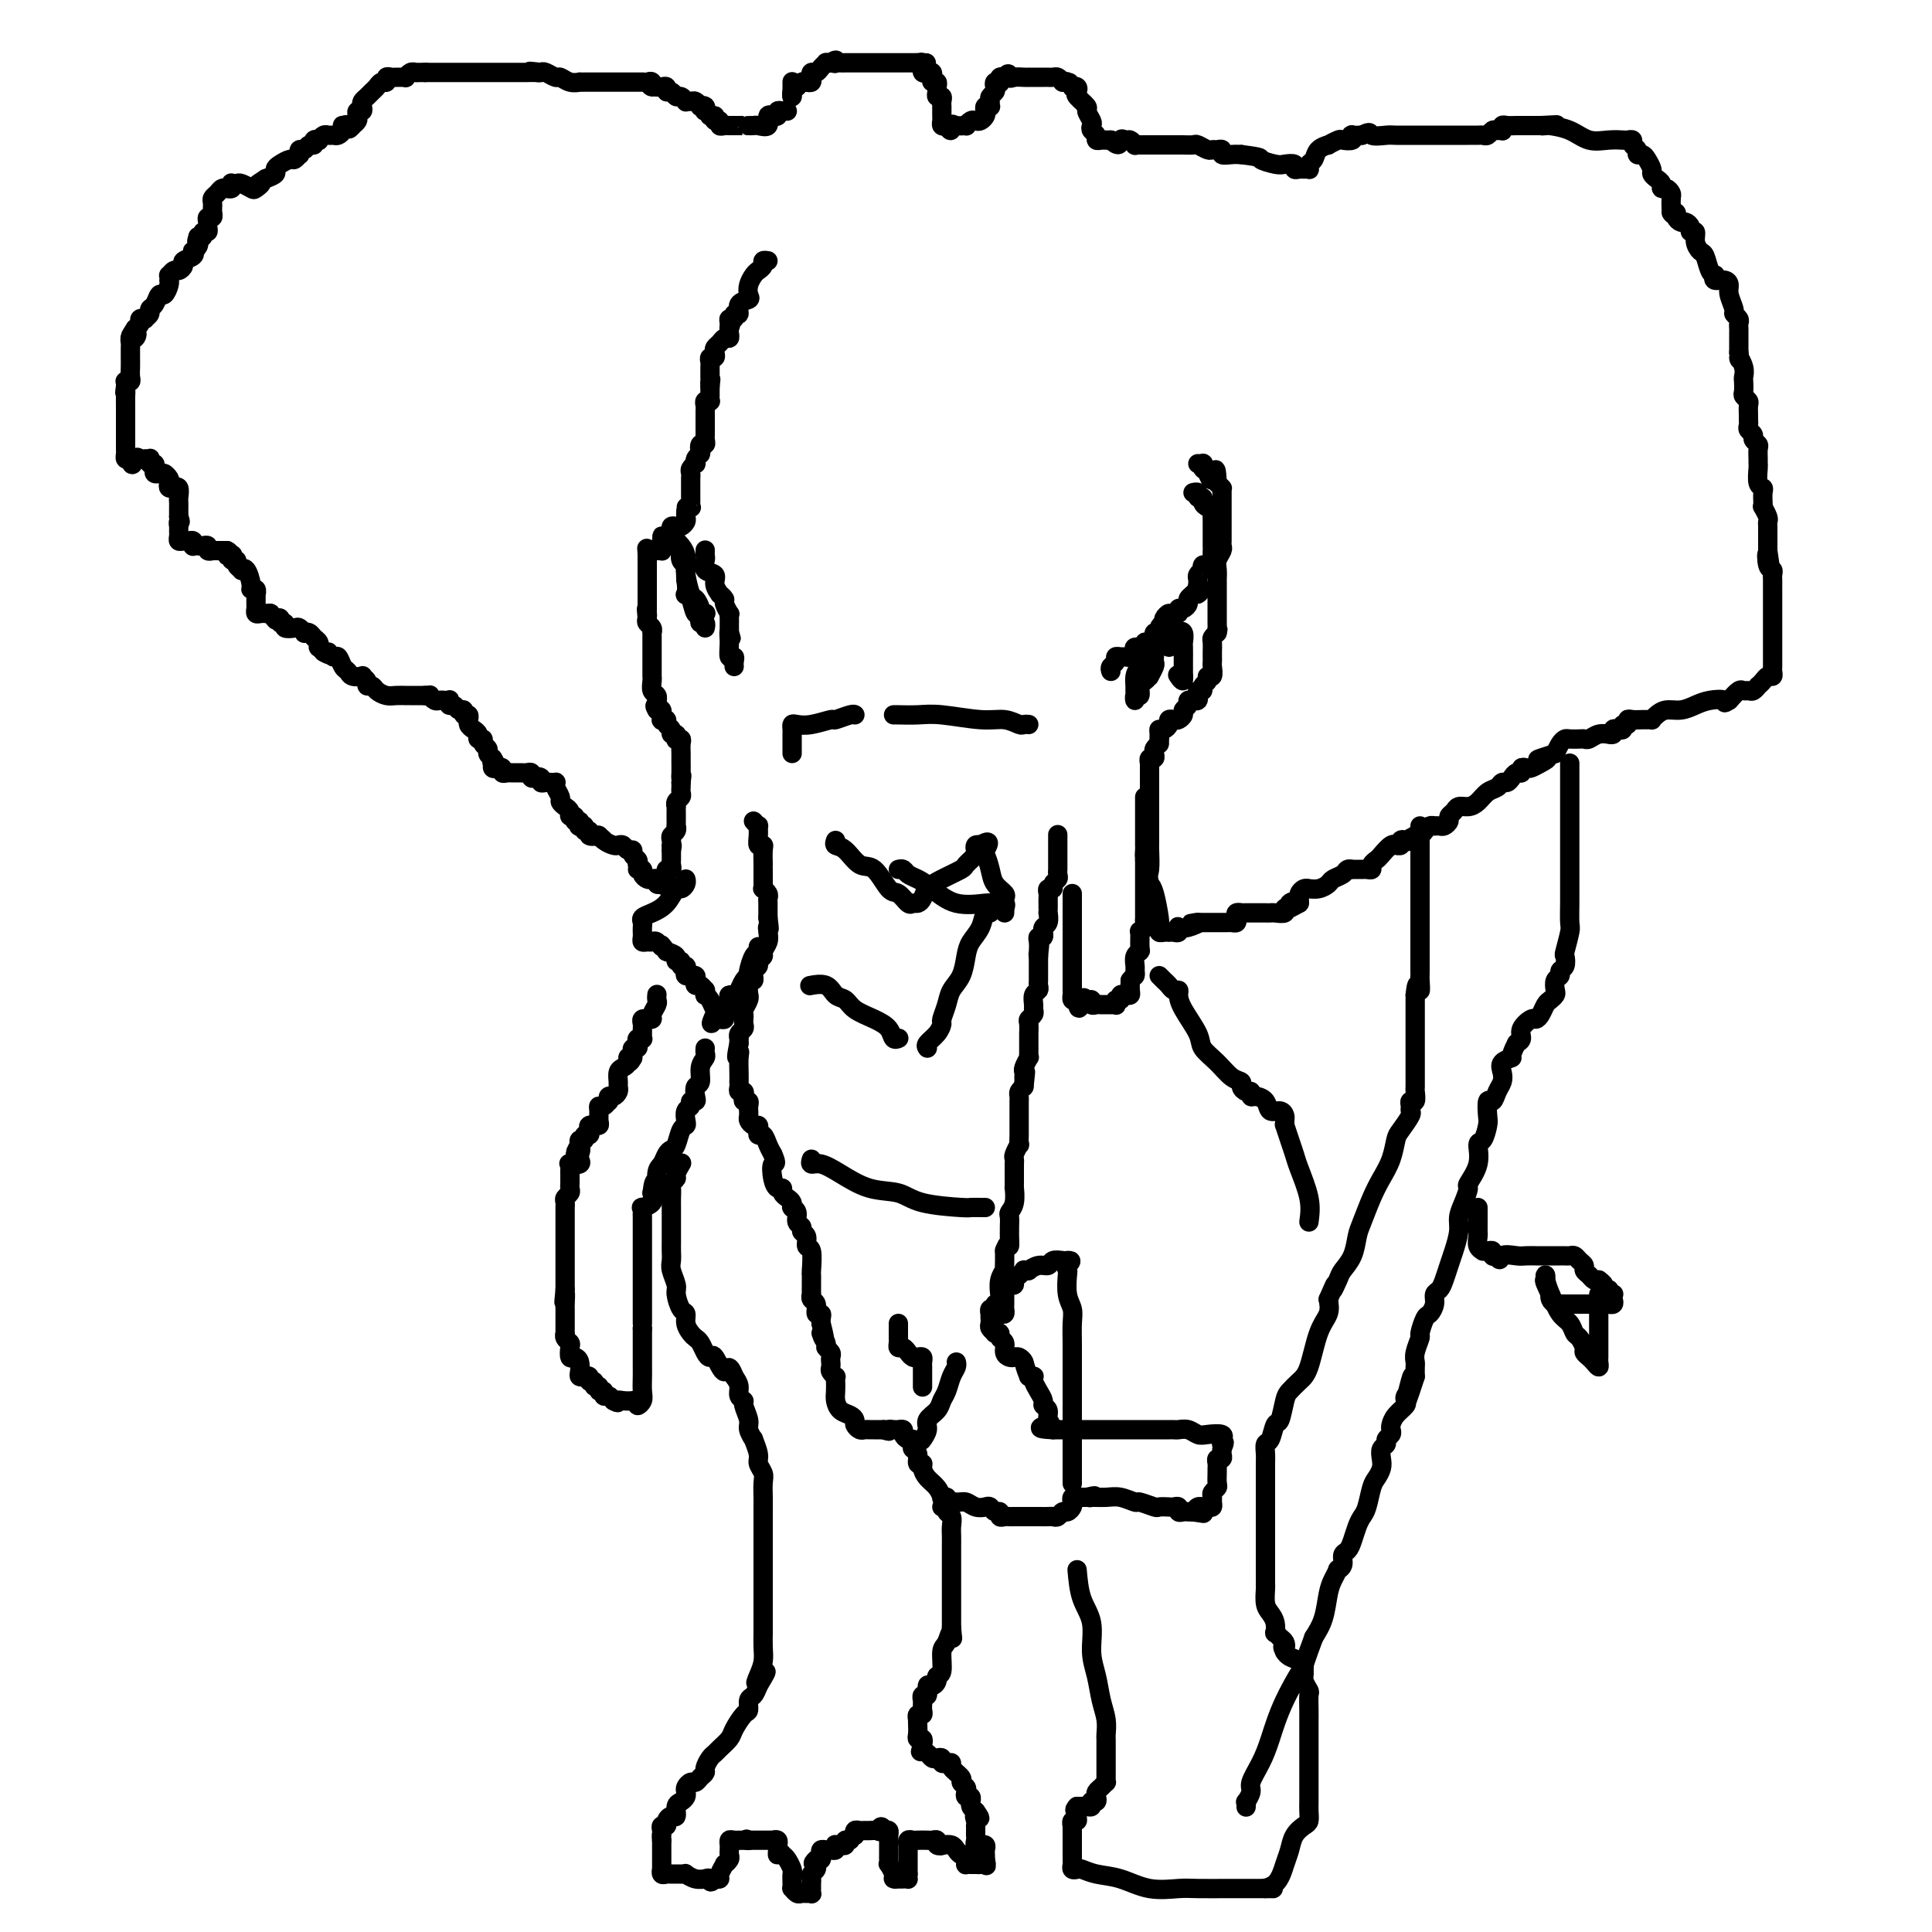 <svg viewBox='0 0 400 400' version='1.1' xmlns='http://www.w3.org/2000/svg' xmlns:xlink='http://www.w3.org/1999/xlink'><g fill='none' stroke='#000000' stroke-width='4' stroke-linecap='round' stroke-linejoin='round'><path d='M163,23c0.000,0.000 -1.000,0.000 -1,0'/><path d='M162,23c-0.399,-0.061 -0.896,-0.215 -1,0c-0.104,0.215 0.184,0.797 0,1c-0.184,0.203 -0.841,0.026 -1,0c-0.159,-0.026 0.179,0.098 0,0c-0.179,-0.098 -0.875,-0.419 -1,0c-0.125,0.419 0.320,1.576 0,2c-0.320,0.424 -1.407,0.114 -2,0c-0.593,-0.114 -0.692,-0.030 -1,0c-0.308,0.030 -0.824,0.008 -1,0c-0.176,-0.008 -0.011,-0.002 0,0c0.011,0.002 -0.131,0.002 -1,0c-0.869,-0.002 -2.467,-0.004 -3,0c-0.533,0.004 -0.003,0.016 0,0c0.003,-0.016 -0.521,-0.060 -1,0c-0.479,0.060 -0.912,0.222 -1,0c-0.088,-0.222 0.169,-0.829 0,-1c-0.169,-0.171 -0.762,0.094 -1,0c-0.238,-0.094 -0.119,-0.547 0,-1'/><path d='M148,24c-1.559,-0.244 -0.958,0.144 -1,0c-0.042,-0.144 -0.728,-0.822 -1,-1c-0.272,-0.178 -0.128,0.145 0,0c0.128,-0.145 0.242,-0.757 0,-1c-0.242,-0.243 -0.839,-0.118 -1,0c-0.161,0.118 0.115,0.229 0,0c-0.115,-0.229 -0.622,-0.797 -1,-1c-0.378,-0.203 -0.626,-0.039 -1,0c-0.374,0.039 -0.873,-0.046 -1,0c-0.127,0.046 0.120,0.224 0,0c-0.120,-0.224 -0.606,-0.848 -1,-1c-0.394,-0.152 -0.697,0.170 -1,0c-0.303,-0.170 -0.606,-0.830 -1,-1c-0.394,-0.170 -0.879,0.150 -1,0c-0.121,-0.150 0.121,-0.771 0,-1c-0.121,-0.229 -0.606,-0.065 -1,0c-0.394,0.065 -0.697,0.033 -1,0'/><path d='M136,18c-2.094,-0.868 -1.330,-0.036 -1,0c0.330,0.036 0.225,-0.722 0,-1c-0.225,-0.278 -0.570,-0.074 -1,0c-0.430,0.074 -0.946,0.020 -1,0c-0.054,-0.020 0.354,-0.005 0,0c-0.354,0.005 -1.471,0.001 -2,0c-0.529,-0.001 -0.470,-0.000 -1,0c-0.530,0.000 -1.647,0.000 -2,0c-0.353,-0.000 0.059,-0.000 0,0c-0.059,0.000 -0.589,0.000 -1,0c-0.411,-0.000 -0.701,-0.000 -1,0c-0.299,0.000 -0.605,0.000 -1,0c-0.395,-0.000 -0.879,-0.000 -1,0c-0.121,0.000 0.121,0.000 0,0c-0.121,-0.000 -0.605,-0.000 -1,0c-0.395,0.000 -0.700,0.001 -1,0c-0.300,-0.001 -0.595,-0.004 -1,0c-0.405,0.004 -0.919,0.016 -1,0c-0.081,-0.016 0.273,-0.061 0,0c-0.273,0.061 -1.173,0.226 -2,0c-0.827,-0.226 -1.583,-0.844 -2,-1c-0.417,-0.156 -0.497,0.150 -1,0c-0.503,-0.150 -1.429,-0.757 -2,-1c-0.571,-0.243 -0.785,-0.121 -1,0'/><path d='M112,15c-3.964,-0.464 -1.875,-0.124 -1,0c0.875,0.124 0.535,0.033 0,0c-0.535,-0.033 -1.265,-0.009 -2,0c-0.735,0.009 -1.475,0.002 -2,0c-0.525,-0.002 -0.836,-0.001 -1,0c-0.164,0.001 -0.180,0.000 -1,0c-0.820,-0.000 -2.443,-0.000 -3,0c-0.557,0.000 -0.047,0.000 0,0c0.047,-0.000 -0.369,-0.000 -1,0c-0.631,0.000 -1.479,0.000 -2,0c-0.521,-0.000 -0.717,-0.000 -1,0c-0.283,0.000 -0.654,0.000 -1,0c-0.346,-0.000 -0.666,-0.000 -1,0c-0.334,0.000 -0.681,0.000 -1,0c-0.319,-0.000 -0.610,-0.000 -1,0c-0.390,0.000 -0.878,0.000 -1,0c-0.122,-0.000 0.122,-0.000 0,0c-0.122,0.000 -0.610,0.000 -1,0c-0.390,-0.000 -0.682,-0.000 -1,0c-0.318,0.000 -0.663,0.000 -1,0c-0.337,-0.000 -0.668,-0.000 -1,0c-0.332,0.000 -0.666,0.000 -1,0'/><path d='M88,15c-3.665,0.001 -0.828,0.004 0,0c0.828,-0.004 -0.352,-0.015 -1,0c-0.648,0.015 -0.765,0.057 -1,0c-0.235,-0.057 -0.588,-0.211 -1,0c-0.412,0.211 -0.884,0.789 -1,1c-0.116,0.211 0.123,0.055 0,0c-0.123,-0.055 -0.606,-0.011 -1,0c-0.394,0.011 -0.697,-0.012 -1,0c-0.303,0.012 -0.606,0.059 -1,0c-0.394,-0.059 -0.879,-0.223 -1,0c-0.121,0.223 0.123,0.833 0,1c-0.123,0.167 -0.611,-0.110 -1,0c-0.389,0.110 -0.679,0.607 -1,1c-0.321,0.393 -0.673,0.684 -1,1c-0.327,0.316 -0.627,0.658 -1,1c-0.373,0.342 -0.818,0.683 -1,1c-0.182,0.317 -0.101,0.610 0,1c0.101,0.390 0.220,0.878 0,1c-0.220,0.122 -0.781,-0.122 -1,0c-0.219,0.122 -0.098,0.610 0,1c0.098,0.390 0.171,0.683 0,1c-0.171,0.317 -0.585,0.659 -1,1'/><path d='M73,26c-1.095,1.389 -0.832,0.362 -1,0c-0.168,-0.362 -0.766,-0.059 -1,0c-0.234,0.059 -0.104,-0.128 0,0c0.104,0.128 0.183,0.569 0,1c-0.183,0.431 -0.627,0.851 -1,1c-0.373,0.149 -0.673,0.026 -1,0c-0.327,-0.026 -0.680,0.044 -1,0c-0.320,-0.044 -0.607,-0.204 -1,0c-0.393,0.204 -0.893,0.772 -1,1c-0.107,0.228 0.179,0.118 0,0c-0.179,-0.118 -0.822,-0.243 -1,0c-0.178,0.243 0.110,0.854 0,1c-0.110,0.146 -0.617,-0.172 -1,0c-0.383,0.172 -0.642,0.835 -1,1c-0.358,0.165 -0.816,-0.167 -1,0c-0.184,0.167 -0.094,0.832 0,1c0.094,0.168 0.193,-0.162 0,0c-0.193,0.162 -0.677,0.817 -1,1c-0.323,0.183 -0.484,-0.106 -1,0c-0.516,0.106 -1.386,0.606 -2,1c-0.614,0.394 -0.973,0.683 -1,1c-0.027,0.317 0.278,0.662 0,1c-0.278,0.338 -1.139,0.669 -2,1'/><path d='M55,37c-2.959,1.872 -1.356,1.051 -1,1c0.356,-0.051 -0.535,0.666 -1,1c-0.465,0.334 -0.503,0.285 -1,0c-0.497,-0.285 -1.453,-0.805 -2,-1c-0.547,-0.195 -0.687,-0.067 -1,0c-0.313,0.067 -0.801,0.071 -1,0c-0.199,-0.071 -0.109,-0.216 0,0c0.109,0.216 0.237,0.793 0,1c-0.237,0.207 -0.838,0.044 -1,0c-0.162,-0.044 0.114,0.030 0,0c-0.114,-0.030 -0.619,-0.163 -1,0c-0.381,0.163 -0.638,0.622 -1,1c-0.362,0.378 -0.829,0.675 -1,1c-0.171,0.325 -0.045,0.680 0,1c0.045,0.320 0.008,0.607 0,1c-0.008,0.393 0.012,0.893 0,1c-0.012,0.107 -0.056,-0.179 0,0c0.056,0.179 0.212,0.822 0,1c-0.212,0.178 -0.793,-0.111 -1,0c-0.207,0.111 -0.041,0.622 0,1c0.041,0.378 -0.044,0.623 0,1c0.044,0.377 0.218,0.884 0,1c-0.218,0.116 -0.828,-0.161 -1,0c-0.172,0.161 0.094,0.760 0,1c-0.094,0.240 -0.547,0.120 -1,0'/><path d='M41,49c-0.480,1.421 -0.179,0.972 0,1c0.179,0.028 0.236,0.532 0,1c-0.236,0.468 -0.766,0.899 -1,1c-0.234,0.101 -0.171,-0.126 0,0c0.171,0.126 0.449,0.607 0,1c-0.449,0.393 -1.627,0.698 -2,1c-0.373,0.302 0.058,0.602 0,1c-0.058,0.398 -0.604,0.895 -1,1c-0.396,0.105 -0.642,-0.183 -1,0c-0.358,0.183 -0.827,0.835 -1,1c-0.173,0.165 -0.049,-0.158 0,0c0.049,0.158 0.024,0.797 0,1c-0.024,0.203 -0.048,-0.030 0,0c0.048,0.030 0.166,0.323 0,1c-0.166,0.677 -0.618,1.739 -1,2c-0.382,0.261 -0.695,-0.280 -1,0c-0.305,0.280 -0.603,1.382 -1,2c-0.397,0.618 -0.895,0.753 -1,1c-0.105,0.247 0.183,0.605 0,1c-0.183,0.395 -0.836,0.827 -1,1c-0.164,0.173 0.162,0.088 0,0c-0.162,-0.088 -0.813,-0.177 -1,0c-0.187,0.177 0.089,0.622 0,1c-0.089,0.378 -0.545,0.689 -1,1'/><path d='M28,68c-2.027,3.101 -0.596,1.355 0,1c0.596,-0.355 0.356,0.681 0,1c-0.356,0.319 -0.827,-0.081 -1,0c-0.173,0.081 -0.047,0.641 0,1c0.047,0.359 0.013,0.517 0,1c-0.013,0.483 -0.007,1.293 0,2c0.007,0.707 0.016,1.313 0,2c-0.016,0.687 -0.057,1.455 0,2c0.057,0.545 0.211,0.868 0,1c-0.211,0.132 -0.788,0.074 -1,0c-0.212,-0.074 -0.061,-0.164 0,0c0.061,0.164 0.030,0.582 0,1'/><path d='M26,80c-0.309,2.051 -0.083,1.179 0,1c0.083,-0.179 0.022,0.334 0,1c-0.022,0.666 -0.006,1.484 0,2c0.006,0.516 0.002,0.729 0,1c-0.002,0.271 -0.000,0.601 0,1c0.000,0.399 0.000,0.866 0,1c-0.000,0.134 -0.000,-0.066 0,0c0.000,0.066 -0.000,0.399 0,1c0.000,0.601 0.000,1.470 0,2c-0.000,0.530 -0.001,0.720 0,1c0.001,0.280 0.003,0.650 0,1c-0.003,0.350 -0.011,0.682 0,1c0.011,0.318 0.041,0.624 0,1c-0.041,0.376 -0.155,0.822 0,1c0.155,0.178 0.577,0.089 1,0'/><path d='M27,95c0.332,2.320 0.664,0.621 1,0c0.336,-0.621 0.678,-0.162 1,0c0.322,0.162 0.626,0.029 1,0c0.374,-0.029 0.818,0.048 1,0c0.182,-0.048 0.100,-0.219 0,0c-0.100,0.219 -0.220,0.829 0,1c0.220,0.171 0.781,-0.099 1,0c0.219,0.099 0.098,0.565 0,1c-0.098,0.435 -0.171,0.839 0,1c0.171,0.161 0.585,0.081 1,0'/><path d='M33,98c1.095,0.415 0.833,-0.047 1,0c0.167,0.047 0.762,0.601 1,1c0.238,0.399 0.120,0.641 0,1c-0.120,0.359 -0.242,0.835 0,1c0.242,0.165 0.850,0.019 1,0c0.150,-0.019 -0.156,0.090 0,0c0.156,-0.090 0.774,-0.379 1,0c0.226,0.379 0.061,1.425 0,2c-0.061,0.575 -0.016,0.679 0,1c0.016,0.321 0.004,0.859 0,1c-0.004,0.141 -0.001,-0.116 0,0c0.001,0.116 0.000,0.605 0,1c-0.000,0.395 -0.000,0.698 0,1'/><path d='M37,107c0.619,1.555 0.166,0.941 0,1c-0.166,0.059 -0.045,0.790 0,1c0.045,0.210 0.015,-0.102 0,0c-0.015,0.102 -0.015,0.616 0,1c0.015,0.384 0.046,0.638 0,1c-0.046,0.362 -0.170,0.833 0,1c0.170,0.167 0.633,0.031 1,0c0.367,-0.031 0.637,0.044 1,0c0.363,-0.044 0.818,-0.208 1,0c0.182,0.208 0.091,0.787 0,1c-0.091,0.213 -0.183,0.061 0,0c0.183,-0.061 0.642,-0.030 1,0c0.358,0.030 0.617,0.061 1,0c0.383,-0.061 0.890,-0.212 1,0c0.110,0.212 -0.178,0.789 0,1c0.178,0.211 0.822,0.057 1,0c0.178,-0.057 -0.110,-0.015 0,0c0.110,0.015 0.617,0.004 1,0c0.383,-0.004 0.642,-0.001 1,0c0.358,0.001 0.817,0.000 1,0c0.183,-0.000 0.092,-0.000 0,0'/><path d='M47,114c1.178,0.531 0.124,0.860 0,1c-0.124,0.140 0.684,0.093 1,0c0.316,-0.093 0.141,-0.232 0,0c-0.141,0.232 -0.249,0.833 0,1c0.249,0.167 0.854,-0.102 1,0c0.146,0.102 -0.167,0.573 0,1c0.167,0.427 0.814,0.808 1,1c0.186,0.192 -0.090,0.194 0,0c0.090,-0.194 0.546,-0.584 1,0c0.454,0.584 0.906,2.140 1,3c0.094,0.860 -0.171,1.022 0,1c0.171,-0.022 0.778,-0.227 1,0c0.222,0.227 0.059,0.888 0,1c-0.059,0.112 -0.013,-0.324 0,0c0.013,0.324 -0.008,1.407 0,2c0.008,0.593 0.043,0.695 0,1c-0.043,0.305 -0.166,0.814 0,1c0.166,0.186 0.622,0.050 1,0c0.378,-0.050 0.680,-0.014 1,0c0.320,0.014 0.660,0.007 1,0'/><path d='M56,127c1.636,2.233 1.227,1.315 1,1c-0.227,-0.315 -0.273,-0.028 0,0c0.273,0.028 0.865,-0.202 1,0c0.135,0.202 -0.185,0.838 0,1c0.185,0.162 0.877,-0.149 1,0c0.123,0.149 -0.322,0.758 0,1c0.322,0.242 1.410,0.117 2,0c0.590,-0.117 0.683,-0.224 1,0c0.317,0.224 0.859,0.781 1,1c0.141,0.219 -0.120,0.101 0,0c0.120,-0.101 0.620,-0.186 1,0c0.380,0.186 0.641,0.641 1,1c0.359,0.359 0.818,0.622 1,1c0.182,0.378 0.087,0.871 0,1c-0.087,0.129 -0.168,-0.106 0,0c0.168,0.106 0.584,0.553 1,1'/><path d='M67,135c1.880,1.169 1.082,0.092 1,0c-0.082,-0.092 0.554,0.802 1,1c0.446,0.198 0.702,-0.301 1,0c0.298,0.301 0.639,1.400 1,2c0.361,0.600 0.742,0.699 1,1c0.258,0.301 0.394,0.803 1,1c0.606,0.197 1.682,0.091 2,0c0.318,-0.091 -0.123,-0.165 0,0c0.123,0.165 0.810,0.570 1,1c0.190,0.430 -0.115,0.886 0,1c0.115,0.114 0.651,-0.113 1,0c0.349,0.113 0.509,0.566 1,1c0.491,0.434 1.311,0.848 2,1c0.689,0.152 1.245,0.041 2,0c0.755,-0.041 1.708,-0.011 2,0c0.292,0.011 -0.076,0.003 0,0c0.076,-0.003 0.595,-0.001 1,0c0.405,0.001 0.696,0.000 1,0c0.304,-0.000 0.620,-0.000 1,0c0.380,0.000 0.823,0.000 1,0c0.177,-0.000 0.089,-0.000 0,0'/><path d='M88,144c1.416,-0.061 0.958,-0.212 1,0c0.042,0.212 0.586,0.788 1,1c0.414,0.212 0.699,0.061 1,0c0.301,-0.061 0.620,-0.031 1,0c0.380,0.031 0.823,0.065 1,0c0.177,-0.065 0.090,-0.229 0,0c-0.090,0.229 -0.183,0.850 0,1c0.183,0.150 0.641,-0.171 1,0c0.359,0.171 0.618,0.834 1,1c0.382,0.166 0.887,-0.167 1,0c0.113,0.167 -0.167,0.832 0,1c0.167,0.168 0.779,-0.162 1,0c0.221,0.162 0.049,0.817 0,1c-0.049,0.183 0.024,-0.105 0,0c-0.024,0.105 -0.146,0.602 0,1c0.146,0.398 0.560,0.698 1,1c0.440,0.302 0.907,0.606 1,1c0.093,0.394 -0.186,0.879 0,1c0.186,0.121 0.837,-0.122 1,0c0.163,0.122 -0.163,0.610 0,1c0.163,0.390 0.813,0.682 1,1c0.187,0.318 -0.089,0.662 0,1c0.089,0.338 0.545,0.669 1,1'/><path d='M102,157c1.234,1.944 0.321,1.305 0,1c-0.321,-0.305 -0.048,-0.274 0,0c0.048,0.274 -0.128,0.791 0,1c0.128,0.209 0.560,0.108 1,0c0.440,-0.108 0.888,-0.225 1,0c0.112,0.225 -0.111,0.792 0,1c0.111,0.208 0.554,0.056 1,0c0.446,-0.056 0.893,-0.015 1,0c0.107,0.015 -0.125,0.003 0,0c0.125,-0.003 0.607,0.003 1,0c0.393,-0.003 0.696,-0.015 1,0c0.304,0.015 0.607,0.055 1,0c0.393,-0.055 0.875,-0.207 1,0c0.125,0.207 -0.107,0.773 0,1c0.107,0.227 0.554,0.113 1,0'/><path d='M111,161c1.329,0.635 0.150,0.223 0,0c-0.150,-0.223 0.729,-0.256 1,0c0.271,0.256 -0.067,0.801 0,1c0.067,0.199 0.540,0.053 1,0c0.460,-0.053 0.907,-0.012 1,0c0.093,0.012 -0.167,-0.004 0,0c0.167,0.004 0.762,0.028 1,0c0.238,-0.028 0.119,-0.110 0,0c-0.119,0.110 -0.238,0.410 0,1c0.238,0.590 0.833,1.468 1,2c0.167,0.532 -0.095,0.716 0,1c0.095,0.284 0.546,0.669 1,1c0.454,0.331 0.910,0.610 1,1c0.090,0.390 -0.186,0.893 0,1c0.186,0.107 0.833,-0.181 1,0c0.167,0.181 -0.147,0.832 0,1c0.147,0.168 0.756,-0.147 1,0c0.244,0.147 0.122,0.756 0,1c-0.122,0.244 -0.244,0.122 0,0c0.244,-0.122 0.856,-0.243 1,0c0.144,0.243 -0.178,0.849 0,1c0.178,0.151 0.856,-0.152 1,0c0.144,0.152 -0.244,0.758 0,1c0.244,0.242 1.122,0.121 2,0'/><path d='M124,173c1.980,1.812 0.428,0.341 0,0c-0.428,-0.341 0.266,0.449 1,1c0.734,0.551 1.507,0.865 2,1c0.493,0.135 0.705,0.092 1,0c0.295,-0.092 0.671,-0.232 1,0c0.329,0.232 0.610,0.836 1,1c0.390,0.164 0.888,-0.111 1,0c0.112,0.111 -0.162,0.607 0,1c0.162,0.393 0.761,0.684 1,1c0.239,0.316 0.120,0.658 0,1'/><path d='M132,179c1.173,1.167 0.107,1.083 0,1c-0.107,-0.083 0.746,-0.167 1,0c0.254,0.167 -0.090,0.584 0,1c0.090,0.416 0.615,0.830 1,1c0.385,0.170 0.629,0.097 1,0c0.371,-0.097 0.869,-0.218 1,0c0.131,0.218 -0.105,0.777 0,1c0.105,0.223 0.553,0.112 1,0'/><path d='M137,183c0.713,0.606 -0.006,0.120 0,0c0.006,-0.120 0.737,0.126 1,0c0.263,-0.126 0.056,-0.625 0,-1c-0.056,-0.375 0.037,-0.625 0,-1c-0.037,-0.375 -0.206,-0.874 0,-1c0.206,-0.126 0.787,0.121 1,0c0.213,-0.121 0.057,-0.610 0,-1c-0.057,-0.390 -0.015,-0.682 0,-1c0.015,-0.318 0.004,-0.662 0,-1c-0.004,-0.338 -0.002,-0.669 0,-1'/><path d='M139,176c0.311,-1.322 0.087,-1.127 0,-1c-0.087,0.127 -0.037,0.188 0,0c0.037,-0.188 0.063,-0.624 0,-1c-0.063,-0.376 -0.213,-0.692 0,-1c0.213,-0.308 0.789,-0.607 1,-1c0.211,-0.393 0.057,-0.878 0,-1c-0.057,-0.122 -0.015,0.121 0,0c0.015,-0.121 0.004,-0.606 0,-1c-0.004,-0.394 -0.002,-0.697 0,-1c0.002,-0.303 0.004,-0.606 0,-1c-0.004,-0.394 -0.015,-0.879 0,-1c0.015,-0.121 0.057,0.123 0,0c-0.057,-0.123 -0.211,-0.611 0,-1c0.211,-0.389 0.789,-0.679 1,-1c0.211,-0.321 0.057,-0.674 0,-1c-0.057,-0.326 -0.015,-0.626 0,-1c0.015,-0.374 0.004,-0.821 0,-1c-0.004,-0.179 -0.002,-0.089 0,0'/><path d='M141,162c0.309,-2.360 0.083,-1.261 0,-1c-0.083,0.261 -0.022,-0.315 0,-1c0.022,-0.685 0.007,-1.480 0,-2c-0.007,-0.520 -0.006,-0.767 0,-1c0.006,-0.233 0.015,-0.454 0,-1c-0.015,-0.546 -0.056,-1.418 0,-2c0.056,-0.582 0.207,-0.873 0,-1c-0.207,-0.127 -0.772,-0.090 -1,0c-0.228,0.090 -0.118,0.231 0,0c0.118,-0.231 0.243,-0.836 0,-1c-0.243,-0.164 -0.853,0.114 -1,0c-0.147,-0.114 0.171,-0.618 0,-1c-0.171,-0.382 -0.830,-0.642 -1,-1c-0.170,-0.358 0.150,-0.813 0,-1c-0.150,-0.187 -0.772,-0.106 -1,0c-0.228,0.106 -0.064,0.238 0,0c0.064,-0.238 0.027,-0.847 0,-1c-0.027,-0.153 -0.046,0.151 0,0c0.046,-0.151 0.156,-0.757 0,-1c-0.156,-0.243 -0.578,-0.121 -1,0'/><path d='M136,147c-0.775,-1.245 -0.211,-0.857 0,-1c0.211,-0.143 0.071,-0.815 0,-1c-0.071,-0.185 -0.072,0.118 0,0c0.072,-0.118 0.215,-0.658 0,-1c-0.215,-0.342 -0.790,-0.487 -1,-1c-0.210,-0.513 -0.056,-1.394 0,-2c0.056,-0.606 0.015,-0.936 0,-1c-0.015,-0.064 -0.004,0.136 0,0c0.004,-0.136 0.001,-0.610 0,-1c-0.001,-0.390 -0.000,-0.696 0,-1c0.000,-0.304 0.000,-0.606 0,-1c-0.000,-0.394 -0.000,-0.879 0,-1c0.000,-0.121 -0.000,0.123 0,0c0.000,-0.123 0.000,-0.611 0,-1c-0.000,-0.389 -0.000,-0.678 0,-1c0.000,-0.322 0.001,-0.678 0,-1c-0.001,-0.322 -0.004,-0.611 0,-1c0.004,-0.389 0.015,-0.878 0,-1c-0.015,-0.122 -0.056,0.122 0,0c0.056,-0.122 0.207,-0.610 0,-1c-0.207,-0.390 -0.774,-0.683 -1,-1c-0.226,-0.317 -0.113,-0.659 0,-1'/><path d='M134,128c-0.309,-3.179 -0.083,-1.625 0,-1c0.083,0.625 0.022,0.321 0,0c-0.022,-0.321 -0.006,-0.660 0,-1c0.006,-0.340 0.002,-0.683 0,-1c-0.002,-0.317 -0.000,-0.609 0,-1c0.000,-0.391 0.000,-0.882 0,-1c-0.000,-0.118 -0.000,0.136 0,0c0.000,-0.136 0.000,-0.663 0,-1c-0.000,-0.337 -0.000,-0.486 0,-1c0.000,-0.514 0.000,-1.395 0,-2c-0.000,-0.605 -0.000,-0.936 0,-1c0.000,-0.064 0.000,0.137 0,0c-0.000,-0.137 -0.000,-0.614 0,-1c0.000,-0.386 0.000,-0.682 0,-1c-0.000,-0.318 -0.000,-0.659 0,-1'/><path d='M134,115c-0.049,-2.237 -0.171,-1.331 0,-1c0.171,0.331 0.634,0.086 1,0c0.366,-0.086 0.634,-0.012 1,0c0.366,0.012 0.830,-0.038 1,0c0.170,0.038 0.046,0.164 0,0c-0.046,-0.164 -0.013,-0.618 0,-1c0.013,-0.382 0.007,-0.691 0,-1'/><path d='M137,112c0.421,-0.703 -0.028,-0.959 0,-1c0.028,-0.041 0.532,0.133 1,0c0.468,-0.133 0.900,-0.575 1,-1c0.100,-0.425 -0.131,-0.835 0,-1c0.131,-0.165 0.624,-0.086 1,0c0.376,0.086 0.637,0.181 1,0c0.363,-0.181 0.829,-0.636 1,-1c0.171,-0.364 0.046,-0.636 0,-1c-0.046,-0.364 -0.013,-0.818 0,-1c0.013,-0.182 0.007,-0.091 0,0'/><path d='M142,106c0.713,-1.151 -0.005,-1.030 0,-1c0.005,0.030 0.733,-0.033 1,0c0.267,0.033 0.071,0.163 0,0c-0.071,-0.163 -0.019,-0.617 0,-1c0.019,-0.383 0.005,-0.694 0,-1c-0.005,-0.306 -0.001,-0.607 0,-1c0.001,-0.393 0.001,-0.879 0,-1c-0.001,-0.121 -0.001,0.123 0,0c0.001,-0.123 0.004,-0.611 0,-1c-0.004,-0.389 -0.015,-0.678 0,-1c0.015,-0.322 0.056,-0.678 0,-1c-0.056,-0.322 -0.208,-0.611 0,-1c0.208,-0.389 0.777,-0.877 1,-1c0.223,-0.123 0.098,0.121 0,0c-0.098,-0.121 -0.171,-0.606 0,-1c0.171,-0.394 0.585,-0.697 1,-1'/><path d='M145,94c0.480,-2.019 0.181,-1.066 0,-1c-0.181,0.066 -0.245,-0.756 0,-1c0.245,-0.244 0.798,0.088 1,0c0.202,-0.088 0.054,-0.597 0,-1c-0.054,-0.403 -0.015,-0.700 0,-1c0.015,-0.300 0.004,-0.601 0,-1c-0.004,-0.399 -0.001,-0.894 0,-1c0.001,-0.106 0.000,0.179 0,0c-0.000,-0.179 0.000,-0.821 0,-1c-0.000,-0.179 -0.001,0.106 0,0c0.001,-0.106 0.004,-0.603 0,-1c-0.004,-0.397 -0.015,-0.694 0,-1c0.015,-0.306 0.057,-0.621 0,-1c-0.057,-0.379 -0.211,-0.823 0,-1c0.211,-0.177 0.789,-0.089 1,0c0.211,0.089 0.057,0.178 0,0c-0.057,-0.178 -0.015,-0.625 0,-1c0.015,-0.375 0.004,-0.679 0,-1c-0.004,-0.321 -0.002,-0.661 0,-1'/><path d='M147,80c0.309,-2.405 0.083,-1.418 0,-1c-0.083,0.418 -0.022,0.267 0,0c0.022,-0.267 0.005,-0.650 0,-1c-0.005,-0.350 0.002,-0.667 0,-1c-0.002,-0.333 -0.015,-0.681 0,-1c0.015,-0.319 0.056,-0.610 0,-1c-0.056,-0.390 -0.208,-0.878 0,-1c0.208,-0.122 0.776,0.121 1,0c0.224,-0.121 0.102,-0.606 0,-1c-0.102,-0.394 -0.185,-0.697 0,-1c0.185,-0.303 0.638,-0.606 1,-1c0.362,-0.394 0.633,-0.879 1,-1c0.367,-0.121 0.830,0.121 1,0c0.170,-0.121 0.049,-0.606 0,-1c-0.049,-0.394 -0.024,-0.697 0,-1'/><path d='M151,68c0.614,-1.813 0.149,-0.347 0,0c-0.149,0.347 0.017,-0.427 0,-1c-0.017,-0.573 -0.217,-0.945 0,-1c0.217,-0.055 0.850,0.206 1,0c0.150,-0.206 -0.184,-0.881 0,-1c0.184,-0.119 0.886,0.316 1,0c0.114,-0.316 -0.359,-1.384 0,-2c0.359,-0.616 1.549,-0.781 2,-1c0.451,-0.219 0.163,-0.492 0,-1c-0.163,-0.508 -0.202,-1.250 0,-2c0.202,-0.750 0.646,-1.507 1,-2c0.354,-0.493 0.617,-0.720 1,-1c0.383,-0.280 0.886,-0.611 1,-1c0.114,-0.389 -0.162,-0.835 0,-1c0.162,-0.165 0.760,-0.047 1,0c0.240,0.047 0.120,0.024 0,0'/><path d='M164,17c0.000,0.024 0.000,0.048 0,0c0.000,-0.048 0.000,-0.167 0,0c-0.000,0.167 0.000,0.622 0,1c0.000,0.378 0.000,0.679 0,1c0.000,0.321 0.000,0.660 0,1'/><path d='M164,20c-0.048,0.282 -0.167,-0.512 0,-1c0.167,-0.488 0.619,-0.669 1,-1c0.381,-0.331 0.690,-0.811 1,-1c0.310,-0.189 0.622,-0.089 1,0c0.378,0.089 0.822,0.165 1,0c0.178,-0.165 0.090,-0.570 0,-1c-0.090,-0.430 -0.183,-0.886 0,-1c0.183,-0.114 0.640,0.113 1,0c0.360,-0.113 0.622,-0.566 1,-1c0.378,-0.434 0.871,-0.848 1,-1c0.129,-0.152 -0.106,-0.044 0,0c0.106,0.044 0.553,0.022 1,0'/><path d='M172,13c1.477,-1.083 1.169,-0.290 1,0c-0.169,0.290 -0.198,0.078 0,0c0.198,-0.078 0.625,-0.021 1,0c0.375,0.021 0.698,0.006 1,0c0.302,-0.006 0.583,-0.001 1,0c0.417,0.001 0.969,0.000 1,0c0.031,-0.000 -0.458,-0.000 0,0c0.458,0.000 1.863,0.000 3,0c1.137,-0.000 2.006,-0.000 3,0c0.994,0.000 2.112,0.000 3,0c0.888,-0.000 1.547,-0.000 2,0c0.453,0.000 0.701,0.000 1,0c0.299,-0.000 0.650,-0.000 1,0'/><path d='M190,13c3.011,0.017 1.538,0.061 1,0c-0.538,-0.061 -0.141,-0.226 0,0c0.141,0.226 0.028,0.845 0,1c-0.028,0.155 0.031,-0.152 0,0c-0.031,0.152 -0.153,0.763 0,1c0.153,0.237 0.581,0.101 1,0c0.419,-0.101 0.830,-0.168 1,0c0.170,0.168 0.098,0.569 0,1c-0.098,0.431 -0.224,0.890 0,1c0.224,0.110 0.796,-0.129 1,0c0.204,0.129 0.041,0.626 0,1c-0.041,0.374 0.042,0.626 0,1c-0.042,0.374 -0.207,0.870 0,1c0.207,0.130 0.788,-0.106 1,0c0.212,0.106 0.057,0.553 0,1c-0.057,0.447 -0.015,0.893 0,1c0.015,0.107 0.003,-0.125 0,0c-0.003,0.125 0.002,0.608 0,1c-0.002,0.392 -0.011,0.693 0,1c0.011,0.307 0.041,0.621 0,1c-0.041,0.379 -0.155,0.823 0,1c0.155,0.177 0.577,0.089 1,0'/><path d='M196,26c1.127,2.010 0.946,0.535 1,0c0.054,-0.535 0.343,-0.129 1,0c0.657,0.129 1.681,-0.017 2,0c0.319,0.017 -0.069,0.198 0,0c0.069,-0.198 0.593,-0.774 1,-1c0.407,-0.226 0.696,-0.103 1,0c0.304,0.103 0.621,0.185 1,0c0.379,-0.185 0.819,-0.637 1,-1c0.181,-0.363 0.101,-0.636 0,-1c-0.101,-0.364 -0.224,-0.818 0,-1c0.224,-0.182 0.796,-0.090 1,0c0.204,0.090 0.041,0.179 0,0c-0.041,-0.179 0.041,-0.626 0,-1c-0.041,-0.374 -0.203,-0.675 0,-1c0.203,-0.325 0.773,-0.675 1,-1c0.227,-0.325 0.112,-0.627 0,-1c-0.112,-0.373 -0.223,-0.818 0,-1c0.223,-0.182 0.778,-0.101 1,0c0.222,0.101 0.111,0.223 0,0c-0.111,-0.223 -0.222,-0.791 0,-1c0.222,-0.209 0.778,-0.060 1,0c0.222,0.060 0.111,0.030 0,0'/><path d='M208,16c0.967,-1.392 0.885,-0.373 1,0c0.115,0.373 0.426,0.100 1,0c0.574,-0.100 1.411,-0.027 2,0c0.589,0.027 0.931,0.007 1,0c0.069,-0.007 -0.136,-0.002 0,0c0.136,0.002 0.614,0.001 1,0c0.386,-0.001 0.681,-0.001 1,0c0.319,0.001 0.663,0.003 1,0c0.337,-0.003 0.668,-0.011 1,0c0.332,0.011 0.666,0.041 1,0c0.334,-0.041 0.667,-0.155 1,0c0.333,0.155 0.667,0.577 1,1'/><path d='M220,17c2.100,0.171 1.351,0.097 1,0c-0.351,-0.097 -0.304,-0.219 0,0c0.304,0.219 0.864,0.779 1,1c0.136,0.221 -0.152,0.105 0,0c0.152,-0.105 0.744,-0.198 1,0c0.256,0.198 0.178,0.687 0,1c-0.178,0.313 -0.454,0.451 0,1c0.454,0.549 1.637,1.509 2,2c0.363,0.491 -0.095,0.513 0,1c0.095,0.487 0.743,1.441 1,2c0.257,0.559 0.125,0.724 0,1c-0.125,0.276 -0.241,0.662 0,1c0.241,0.338 0.838,0.626 1,1c0.162,0.374 -0.111,0.832 0,1c0.111,0.168 0.607,0.045 1,0c0.393,-0.045 0.684,-0.013 1,0c0.316,0.013 0.658,0.006 1,0'/><path d='M230,29c1.951,1.852 1.828,0.482 2,0c0.172,-0.482 0.638,-0.077 1,0c0.362,0.077 0.621,-0.176 1,0c0.379,0.176 0.879,0.779 1,1c0.121,0.221 -0.137,0.059 0,0c0.137,-0.059 0.671,-0.016 1,0c0.329,0.016 0.455,0.004 1,0c0.545,-0.004 1.508,-0.001 2,0c0.492,0.001 0.512,0.000 1,0c0.488,-0.000 1.444,0.000 2,0c0.556,-0.000 0.711,-0.001 1,0c0.289,0.001 0.711,0.004 1,0c0.289,-0.004 0.445,-0.015 1,0c0.555,0.015 1.510,0.057 2,0c0.490,-0.057 0.514,-0.212 1,0c0.486,0.212 1.435,0.793 2,1c0.565,0.207 0.746,0.041 1,0c0.254,-0.041 0.582,0.041 1,0c0.418,-0.041 0.926,-0.207 1,0c0.074,0.207 -0.288,0.786 0,1c0.288,0.214 1.225,0.061 2,0c0.775,-0.061 1.387,-0.031 2,0'/><path d='M257,32c4.924,0.631 3.735,0.709 4,1c0.265,0.291 1.983,0.796 3,1c1.017,0.204 1.333,0.107 2,0c0.667,-0.107 1.685,-0.225 2,0c0.315,0.225 -0.073,0.793 0,1c0.073,0.207 0.607,0.052 1,0c0.393,-0.052 0.645,-0.002 1,0c0.355,0.002 0.815,-0.044 1,0c0.185,0.044 0.096,0.180 0,0c-0.096,-0.180 -0.199,-0.674 0,-1c0.199,-0.326 0.702,-0.483 1,-1c0.298,-0.517 0.393,-1.393 1,-2c0.607,-0.607 1.725,-0.946 2,-1c0.275,-0.054 -0.294,0.178 0,0c0.294,-0.178 1.450,-0.766 2,-1c0.550,-0.234 0.493,-0.115 1,0c0.507,0.115 1.579,0.227 2,0c0.421,-0.227 0.190,-0.792 0,-1c-0.190,-0.208 -0.340,-0.059 0,0c0.340,0.059 1.170,0.030 2,0'/><path d='M282,28c1.990,-1.083 1.464,-0.290 2,0c0.536,0.290 2.132,0.078 3,0c0.868,-0.078 1.007,-0.021 2,0c0.993,0.021 2.840,0.006 4,0c1.160,-0.006 1.634,-0.001 2,0c0.366,0.001 0.623,0.000 1,0c0.377,-0.000 0.875,-0.000 1,0c0.125,0.000 -0.121,0.000 0,0c0.121,-0.000 0.609,-0.000 1,0c0.391,0.000 0.685,-0.000 1,0c0.315,0.000 0.651,0.000 1,0c0.349,-0.000 0.709,-0.000 1,0c0.291,0.000 0.512,0.001 1,0c0.488,-0.001 1.244,-0.004 2,0c0.756,0.004 1.512,0.015 2,0c0.488,-0.015 0.709,-0.057 1,0c0.291,0.057 0.653,0.212 1,0c0.347,-0.212 0.681,-0.793 1,-1c0.319,-0.207 0.624,-0.041 1,0c0.376,0.041 0.823,-0.041 1,0c0.177,0.041 0.082,0.207 0,0c-0.082,-0.207 -0.152,-0.788 0,-1c0.152,-0.212 0.527,-0.057 1,0c0.473,0.057 1.044,0.015 2,0c0.956,-0.015 2.296,-0.004 3,0c0.704,0.004 0.773,0.001 1,0c0.227,-0.001 0.614,-0.001 1,0'/><path d='M319,26c5.953,-0.311 2.335,-0.090 1,0c-1.335,0.090 -0.388,0.049 0,0c0.388,-0.049 0.216,-0.104 1,0c0.784,0.104 2.524,0.368 4,1c1.476,0.632 2.687,1.633 4,2c1.313,0.367 2.729,0.101 4,0c1.271,-0.101 2.397,-0.039 3,0c0.603,0.039 0.683,0.053 1,0c0.317,-0.053 0.873,-0.172 1,0c0.127,0.172 -0.173,0.637 0,1c0.173,0.363 0.821,0.626 1,1c0.179,0.374 -0.110,0.860 0,1c0.110,0.140 0.621,-0.064 1,0c0.379,0.064 0.627,0.398 1,1c0.373,0.602 0.870,1.472 1,2c0.130,0.528 -0.106,0.715 0,1c0.106,0.285 0.554,0.668 1,1c0.446,0.332 0.890,0.613 1,1c0.110,0.387 -0.114,0.880 0,1c0.114,0.120 0.567,-0.133 1,0c0.433,0.133 0.847,0.651 1,1c0.153,0.349 0.044,0.528 0,1c-0.044,0.472 -0.022,1.236 0,2'/><path d='M346,43c1.483,2.404 0.190,1.414 0,1c-0.190,-0.414 0.724,-0.252 1,0c0.276,0.252 -0.085,0.593 0,1c0.085,0.407 0.615,0.878 1,1c0.385,0.122 0.624,-0.105 1,0c0.376,0.105 0.888,0.543 1,1c0.112,0.457 -0.177,0.932 0,1c0.177,0.068 0.821,-0.273 1,0c0.179,0.273 -0.106,1.159 0,2c0.106,0.841 0.603,1.636 1,2c0.397,0.364 0.693,0.298 1,1c0.307,0.702 0.625,2.173 1,3c0.375,0.827 0.809,1.009 1,1c0.191,-0.009 0.141,-0.208 0,0c-0.141,0.208 -0.374,0.823 0,1c0.374,0.177 1.353,-0.083 2,0c0.647,0.083 0.962,0.509 1,1c0.038,0.491 -0.200,1.049 0,2c0.200,0.951 0.838,2.296 1,3c0.162,0.704 -0.153,0.766 0,1c0.153,0.234 0.773,0.641 1,1c0.227,0.359 0.061,0.670 0,1c-0.061,0.330 -0.016,0.680 0,1c0.016,0.320 0.004,0.611 0,1c-0.004,0.389 -0.001,0.878 0,1c0.001,0.122 0.000,-0.122 0,0c-0.000,0.122 -0.000,0.610 0,1c0.000,0.390 0.000,0.683 0,1c-0.000,0.317 -0.000,0.659 0,1'/><path d='M360,73c0.403,2.456 -0.088,1.096 0,1c0.088,-0.096 0.755,1.073 1,2c0.245,0.927 0.070,1.610 0,2c-0.070,0.390 -0.033,0.485 0,1c0.033,0.515 0.061,1.451 0,2c-0.061,0.549 -0.213,0.710 0,1c0.213,0.290 0.789,0.708 1,1c0.211,0.292 0.055,0.460 0,1c-0.055,0.540 -0.011,1.454 0,2c0.011,0.546 -0.012,0.724 0,1c0.012,0.276 0.060,0.652 0,1c-0.060,0.348 -0.226,0.670 0,1c0.226,0.330 0.845,0.669 1,1c0.155,0.331 -0.155,0.652 0,1c0.155,0.348 0.774,0.721 1,1c0.226,0.279 0.060,0.463 0,1c-0.060,0.537 -0.012,1.425 0,2c0.012,0.575 -0.011,0.836 0,1c0.011,0.164 0.055,0.233 0,1c-0.055,0.767 -0.211,2.234 0,3c0.211,0.766 0.788,0.830 1,1c0.212,0.170 0.061,0.444 0,1c-0.061,0.556 -0.030,1.392 0,2c0.030,0.608 0.061,0.988 0,1c-0.061,0.012 -0.212,-0.345 0,0c0.212,0.345 0.789,1.391 1,2c0.211,0.609 0.057,0.779 0,1c-0.057,0.221 -0.015,0.492 0,1c0.015,0.508 0.004,1.252 0,2c-0.004,0.748 -0.001,1.499 0,2c0.001,0.501 0.001,0.750 0,1'/><path d='M366,114c0.944,6.460 0.306,2.112 0,1c-0.306,-1.112 -0.278,1.014 0,2c0.278,0.986 0.807,0.831 1,1c0.193,0.169 0.052,0.660 0,1c-0.052,0.340 -0.014,0.529 0,1c0.014,0.471 0.004,1.224 0,2c-0.004,0.776 -0.001,1.574 0,2c0.001,0.426 0.000,0.480 0,1c-0.000,0.520 -0.000,1.505 0,2c0.000,0.495 0.000,0.499 0,1c-0.000,0.501 -0.000,1.500 0,2c0.000,0.500 -0.000,0.501 0,1c0.000,0.499 0.000,1.496 0,2c-0.000,0.504 -0.000,0.516 0,1c0.000,0.484 0.001,1.440 0,2c-0.001,0.560 -0.003,0.724 0,1c0.003,0.276 0.012,0.665 0,1c-0.012,0.335 -0.046,0.616 0,1c0.046,0.384 0.171,0.873 0,1c-0.171,0.127 -0.637,-0.106 -1,0c-0.363,0.106 -0.622,0.550 -1,1c-0.378,0.450 -0.875,0.906 -1,1c-0.125,0.094 0.122,-0.172 0,0c-0.122,0.172 -0.613,0.784 -1,1c-0.387,0.216 -0.671,0.037 -1,0c-0.329,-0.037 -0.704,0.067 -1,0c-0.296,-0.067 -0.513,-0.305 -1,0c-0.487,0.305 -1.243,1.152 -2,2'/><path d='M358,145c-1.475,0.940 -0.664,0.290 -1,0c-0.336,-0.290 -1.820,-0.218 -3,0c-1.180,0.218 -2.057,0.584 -3,1c-0.943,0.416 -1.950,0.882 -3,1c-1.050,0.118 -2.141,-0.112 -3,0c-0.859,0.112 -1.486,0.566 -2,1c-0.514,0.434 -0.915,0.849 -1,1c-0.085,0.151 0.145,0.039 0,0c-0.145,-0.039 -0.665,-0.007 -1,0c-0.335,0.007 -0.486,-0.013 -1,0c-0.514,0.013 -1.391,0.060 -2,0c-0.609,-0.060 -0.951,-0.226 -1,0c-0.049,0.226 0.193,0.844 0,1c-0.193,0.156 -0.821,-0.151 -1,0c-0.179,0.151 0.091,0.758 0,1c-0.091,0.242 -0.545,0.118 -1,0c-0.455,-0.118 -0.912,-0.229 -1,0c-0.088,0.229 0.194,0.797 0,1c-0.194,0.203 -0.864,0.040 -1,0c-0.136,-0.040 0.263,0.042 0,0c-0.263,-0.042 -1.187,-0.207 -2,0c-0.813,0.207 -1.513,0.787 -2,1c-0.487,0.213 -0.760,0.059 -1,0c-0.240,-0.059 -0.445,-0.024 -1,0c-0.555,0.024 -1.458,0.037 -2,0c-0.542,-0.037 -0.723,-0.125 -1,0c-0.277,0.125 -0.651,0.464 -1,1c-0.349,0.536 -0.675,1.268 -1,2'/><path d='M322,156c-5.991,1.883 -2.968,1.092 -2,1c0.968,-0.092 -0.118,0.515 -1,1c-0.882,0.485 -1.560,0.847 -2,1c-0.440,0.153 -0.643,0.096 -1,0c-0.357,-0.096 -0.869,-0.232 -1,0c-0.131,0.232 0.119,0.832 0,1c-0.119,0.168 -0.609,-0.095 -1,0c-0.391,0.095 -0.685,0.549 -1,1c-0.315,0.451 -0.651,0.898 -1,1c-0.349,0.102 -0.712,-0.140 -1,0c-0.288,0.140 -0.501,0.664 -1,1c-0.499,0.336 -1.285,0.485 -2,1c-0.715,0.515 -1.358,1.395 -2,2c-0.642,0.605 -1.281,0.935 -2,1c-0.719,0.065 -1.516,-0.137 -2,0c-0.484,0.137 -0.654,0.611 -1,1c-0.346,0.389 -0.867,0.693 -1,1c-0.133,0.307 0.122,0.618 0,1c-0.122,0.382 -0.620,0.835 -1,1c-0.380,0.165 -0.641,0.044 -1,0c-0.359,-0.044 -0.817,-0.009 -1,0c-0.183,0.009 -0.090,-0.008 0,0c0.090,0.008 0.179,0.041 0,0c-0.179,-0.041 -0.625,-0.155 -1,0c-0.375,0.155 -0.678,0.580 -1,1c-0.322,0.420 -0.663,0.834 -1,1c-0.337,0.166 -0.668,0.083 -1,0'/><path d='M293,173c-4.437,2.570 -1.030,0.496 0,0c1.030,-0.496 -0.316,0.585 -1,1c-0.684,0.415 -0.704,0.164 -1,0c-0.296,-0.164 -0.866,-0.242 -1,0c-0.134,0.242 0.167,0.804 0,1c-0.167,0.196 -0.804,0.027 -1,0c-0.196,-0.027 0.049,0.086 0,0c-0.049,-0.086 -0.390,-0.373 -1,0c-0.610,0.373 -1.487,1.406 -2,2c-0.513,0.594 -0.662,0.748 -1,1c-0.338,0.252 -0.864,0.604 -1,1c-0.136,0.396 0.117,0.838 0,1c-0.117,0.162 -0.605,0.044 -1,0c-0.395,-0.044 -0.698,-0.012 -1,0c-0.302,0.012 -0.605,0.006 -1,0c-0.395,-0.006 -0.883,-0.013 -1,0c-0.117,0.013 0.138,0.045 0,0c-0.138,-0.045 -0.669,-0.166 -1,0c-0.331,0.166 -0.460,0.619 -1,1c-0.540,0.381 -1.489,0.691 -2,1c-0.511,0.309 -0.585,0.618 -1,1c-0.415,0.382 -1.173,0.837 -2,1c-0.827,0.163 -1.724,0.032 -2,0c-0.276,-0.032 0.070,0.033 0,0c-0.070,-0.033 -0.555,-0.163 -1,0c-0.445,0.163 -0.851,0.621 -1,1c-0.149,0.379 -0.043,0.680 0,1c0.043,0.320 0.021,0.660 0,1'/><path d='M269,187c-3.874,2.183 -1.558,0.641 -1,0c0.558,-0.641 -0.642,-0.382 -1,0c-0.358,0.382 0.126,0.887 0,1c-0.126,0.113 -0.861,-0.166 -1,0c-0.139,0.166 0.317,0.776 0,1c-0.317,0.224 -1.409,0.060 -2,0c-0.591,-0.060 -0.683,-0.016 -1,0c-0.317,0.016 -0.858,0.004 -1,0c-0.142,-0.004 0.117,-0.001 0,0c-0.117,0.001 -0.610,0.000 -1,0c-0.390,-0.000 -0.678,0.000 -1,0c-0.322,-0.000 -0.678,-0.001 -1,0c-0.322,0.001 -0.608,0.003 -1,0c-0.392,-0.003 -0.889,-0.011 -1,0c-0.111,0.011 0.163,0.041 0,0c-0.163,-0.041 -0.764,-0.155 -1,0c-0.236,0.155 -0.106,0.577 0,1c0.106,0.423 0.187,0.845 0,1c-0.187,0.155 -0.641,0.041 -1,0c-0.359,-0.041 -0.621,-0.011 -1,0c-0.379,0.011 -0.874,0.003 -1,0c-0.126,-0.003 0.118,-0.001 0,0c-0.118,0.001 -0.599,0.000 -1,0c-0.401,-0.000 -0.723,-0.000 -1,0c-0.277,0.000 -0.508,0.000 -1,0c-0.492,-0.000 -1.246,-0.000 -2,0'/><path d='M248,191c-3.160,0.559 -0.559,-0.043 0,0c0.559,0.043 -0.925,0.729 -2,1c-1.075,0.271 -1.742,0.125 -2,0c-0.258,-0.125 -0.107,-0.230 0,0c0.107,0.230 0.169,0.793 0,1c-0.169,0.207 -0.571,0.056 -1,0c-0.429,-0.056 -0.886,-0.018 -1,0c-0.114,0.018 0.114,0.016 0,0c-0.114,-0.016 -0.569,-0.046 -1,0c-0.431,0.046 -0.836,0.167 -1,0c-0.164,-0.167 -0.085,-0.622 0,-1c0.085,-0.378 0.177,-0.679 0,-2c-0.177,-1.321 -0.622,-3.663 -1,-5c-0.378,-1.337 -0.689,-1.668 -1,-2'/><path d='M238,183c-0.464,-1.997 -0.124,-1.988 0,-3c0.124,-1.012 0.033,-3.044 0,-4c-0.033,-0.956 -0.009,-0.834 0,-1c0.009,-0.166 0.002,-0.618 0,-1c-0.002,-0.382 -0.001,-0.693 0,-1c0.001,-0.307 0.000,-0.611 0,-1c-0.000,-0.389 -0.000,-0.865 0,-1c0.000,-0.135 0.000,0.070 0,0c-0.000,-0.070 -0.000,-0.414 0,-1c0.000,-0.586 0.000,-1.414 0,-2c-0.000,-0.586 -0.000,-0.931 0,-1c0.000,-0.069 0.000,0.136 0,0c-0.000,-0.136 0.000,-0.615 0,-1c-0.000,-0.385 -0.000,-0.677 0,-1c0.000,-0.323 0.000,-0.678 0,-1c-0.000,-0.322 -0.000,-0.611 0,-1c0.000,-0.389 0.000,-0.877 0,-1c-0.000,-0.123 -0.000,0.121 0,0c0.000,-0.121 0.000,-0.606 0,-1c-0.000,-0.394 -0.001,-0.698 0,-1c0.001,-0.302 0.004,-0.602 0,-1c-0.004,-0.398 -0.015,-0.894 0,-1c0.015,-0.106 0.056,0.179 0,0c-0.056,-0.179 -0.208,-0.821 0,-1c0.208,-0.179 0.777,0.107 1,0c0.223,-0.107 0.098,-0.606 0,-1c-0.098,-0.394 -0.171,-0.684 0,-1c0.171,-0.316 0.585,-0.658 1,-1'/><path d='M240,154c0.306,-4.669 0.072,-1.842 0,-1c-0.072,0.842 0.018,-0.300 0,-1c-0.018,-0.700 -0.145,-0.958 0,-1c0.145,-0.042 0.563,0.133 1,0c0.437,-0.133 0.892,-0.575 1,-1c0.108,-0.425 -0.130,-0.835 0,-1c0.130,-0.165 0.627,-0.085 1,0c0.373,0.085 0.621,0.177 1,0c0.379,-0.177 0.890,-0.622 1,-1c0.110,-0.378 -0.182,-0.690 0,-1c0.182,-0.310 0.837,-0.618 1,-1c0.163,-0.382 -0.167,-0.839 0,-1c0.167,-0.161 0.830,-0.028 1,0c0.170,0.028 -0.152,-0.049 0,0c0.152,0.049 0.777,0.224 1,0c0.223,-0.224 0.045,-0.848 0,-1c-0.045,-0.152 0.045,0.167 0,0c-0.045,-0.167 -0.223,-0.819 0,-1c0.223,-0.181 0.848,0.111 1,0c0.152,-0.111 -0.170,-0.625 0,-1c0.170,-0.375 0.830,-0.611 1,-1c0.170,-0.389 -0.151,-0.931 0,-1c0.151,-0.069 0.772,0.336 1,0c0.228,-0.336 0.061,-1.412 0,-2c-0.061,-0.588 -0.016,-0.686 0,-1c0.016,-0.314 0.004,-0.844 0,-1c-0.004,-0.156 0.002,0.060 0,0c-0.002,-0.060 -0.011,-0.398 0,-1c0.011,-0.602 0.041,-1.470 0,-2c-0.041,-0.530 -0.155,-0.723 0,-1c0.155,-0.277 0.577,-0.639 1,-1'/><path d='M252,131c0.309,-1.494 0.083,-0.228 0,0c-0.083,0.228 -0.022,-0.582 0,-1c0.022,-0.418 0.006,-0.444 0,-1c-0.006,-0.556 -0.002,-1.641 0,-2c0.002,-0.359 0.000,0.007 0,0c-0.000,-0.007 -0.000,-0.386 0,-1c0.000,-0.614 0.000,-1.463 0,-2c-0.000,-0.537 -0.001,-0.763 0,-1c0.001,-0.237 0.004,-0.487 0,-1c-0.004,-0.513 -0.015,-1.289 0,-2c0.015,-0.711 0.057,-1.355 0,-2c-0.057,-0.645 -0.211,-1.290 0,-2c0.211,-0.710 0.789,-1.487 1,-2c0.211,-0.513 0.057,-0.764 0,-1c-0.057,-0.236 -0.015,-0.459 0,-1c0.015,-0.541 0.004,-1.402 0,-2c-0.004,-0.598 -0.001,-0.933 0,-1c0.001,-0.067 0.000,0.136 0,0c-0.000,-0.136 -0.000,-0.610 0,-1c0.000,-0.390 0.000,-0.696 0,-1c-0.000,-0.304 -0.000,-0.606 0,-1c0.000,-0.394 -0.000,-0.879 0,-1c0.000,-0.121 0.000,0.121 0,0c-0.000,-0.121 -0.000,-0.607 0,-1c0.000,-0.393 0.001,-0.693 0,-1c-0.001,-0.307 -0.003,-0.621 0,-1c0.003,-0.379 0.011,-0.823 0,-1c-0.011,-0.177 -0.041,-0.086 0,0c0.041,0.086 0.155,0.167 0,0c-0.155,-0.167 -0.577,-0.584 -1,-1'/><path d='M252,100c-0.182,-4.973 -0.636,-1.907 -1,-1c-0.364,0.907 -0.637,-0.345 -1,-1c-0.363,-0.655 -0.815,-0.711 -1,-1c-0.185,-0.289 -0.101,-0.809 0,-1c0.101,-0.191 0.220,-0.051 0,0c-0.220,0.051 -0.777,0.015 -1,0c-0.223,-0.015 -0.111,-0.007 0,0'/><path d='M146,114c0.005,-0.098 0.009,-0.196 0,0c-0.009,0.196 -0.032,0.685 0,1c0.032,0.315 0.118,0.456 0,1c-0.118,0.544 -0.439,1.490 0,2c0.439,0.510 1.638,0.585 2,1c0.362,0.415 -0.114,1.171 0,2c0.114,0.829 0.819,1.733 1,2c0.181,0.267 -0.162,-0.101 0,0c0.162,0.101 0.828,0.671 1,1c0.172,0.329 -0.150,0.418 0,1c0.150,0.582 0.772,1.658 1,2c0.228,0.342 0.061,-0.049 0,0c-0.061,0.049 -0.016,0.538 0,1c0.016,0.462 0.004,0.897 0,1c-0.004,0.103 -0.001,-0.126 0,0c0.001,0.126 0.000,0.607 0,1c-0.000,0.393 -0.000,0.696 0,1'/><path d='M151,131c0.769,2.558 0.192,0.454 0,0c-0.192,-0.454 0.001,0.744 0,2c-0.001,1.256 -0.196,2.571 0,3c0.196,0.429 0.785,-0.029 1,0c0.215,0.029 0.058,0.546 0,1c-0.058,0.454 -0.017,0.844 0,1c0.017,0.156 0.008,0.078 0,0'/><path d='M146,127c0.120,-0.014 0.240,-0.028 0,0c-0.240,0.028 -0.838,0.099 -1,0c-0.162,-0.099 0.114,-0.369 0,-1c-0.114,-0.631 -0.618,-1.625 -1,-2c-0.382,-0.375 -0.641,-0.131 -1,-1c-0.359,-0.869 -0.819,-2.850 -1,-4c-0.181,-1.150 -0.083,-1.468 0,-2c0.083,-0.532 0.152,-1.279 0,-2c-0.152,-0.721 -0.525,-1.416 -1,-2c-0.475,-0.584 -1.052,-1.057 -1,-1c0.052,0.057 0.732,0.644 1,1c0.268,0.356 0.124,0.479 0,1c-0.124,0.521 -0.229,1.439 0,2c0.229,0.561 0.792,0.767 1,1c0.208,0.233 0.059,0.495 0,1c-0.059,0.505 -0.030,1.252 0,2'/><path d='M142,120c0.322,1.920 0.129,2.720 0,3c-0.129,0.280 -0.192,0.039 0,0c0.192,-0.039 0.639,0.123 1,1c0.361,0.877 0.636,2.469 1,3c0.364,0.531 0.815,0.002 1,0c0.185,-0.002 0.102,0.521 0,1c-0.102,0.479 -0.223,0.912 0,1c0.223,0.088 0.791,-0.169 1,0c0.209,0.169 0.060,0.762 0,1c-0.060,0.238 -0.030,0.119 0,0'/><path d='M230,139c-0.120,-0.340 -0.239,-0.680 0,-1c0.239,-0.320 0.837,-0.621 1,-1c0.163,-0.379 -0.110,-0.836 0,-1c0.110,-0.164 0.602,-0.034 1,0c0.398,0.034 0.703,-0.028 1,0c0.297,0.028 0.587,0.147 1,0c0.413,-0.147 0.951,-0.561 1,-1c0.049,-0.439 -0.389,-0.905 0,-1c0.389,-0.095 1.606,0.181 2,0c0.394,-0.181 -0.034,-0.819 0,-1c0.034,-0.181 0.531,0.096 1,0c0.469,-0.096 0.910,-0.565 1,-1c0.090,-0.435 -0.170,-0.838 0,-1c0.170,-0.162 0.771,-0.085 1,0c0.229,0.085 0.085,0.176 0,0c-0.085,-0.176 -0.110,-0.621 0,-1c0.110,-0.379 0.354,-0.694 1,-1c0.646,-0.306 1.692,-0.603 2,-1c0.308,-0.397 -0.124,-0.894 0,-1c0.124,-0.106 0.803,0.179 1,0c0.197,-0.179 -0.087,-0.822 0,-1c0.087,-0.178 0.545,0.110 1,0c0.455,-0.110 0.905,-0.617 1,-1c0.095,-0.383 -0.167,-0.642 0,-1c0.167,-0.358 0.762,-0.817 1,-1c0.238,-0.183 0.119,-0.092 0,0'/><path d='M247,123c2.856,-2.350 1.496,-0.226 1,0c-0.496,0.226 -0.129,-1.446 0,-2c0.129,-0.554 0.021,0.010 0,0c-0.021,-0.010 0.046,-0.595 0,-1c-0.046,-0.405 -0.206,-0.629 0,-1c0.206,-0.371 0.777,-0.887 1,-1c0.223,-0.113 0.098,0.177 0,0c-0.098,-0.177 -0.170,-0.822 0,-1c0.170,-0.178 0.581,0.110 1,0c0.419,-0.110 0.844,-0.619 1,-1c0.156,-0.381 0.042,-0.634 0,-1c-0.042,-0.366 -0.011,-0.846 0,-1c0.011,-0.154 0.003,0.019 0,0c-0.003,-0.019 -0.000,-0.230 0,-1c0.000,-0.770 -0.003,-2.101 0,-3c0.003,-0.899 0.011,-1.368 0,-2c-0.011,-0.632 -0.040,-1.427 0,-2c0.040,-0.573 0.150,-0.923 0,-1c-0.150,-0.077 -0.561,0.119 -1,0c-0.439,-0.119 -0.906,-0.554 -1,-1c-0.094,-0.446 0.185,-0.904 0,-1c-0.185,-0.096 -0.833,0.170 -1,0c-0.167,-0.170 0.147,-0.777 0,-1c-0.147,-0.223 -0.756,-0.064 -1,0c-0.244,0.064 -0.122,0.032 0,0'/><path d='M239,135c-0.002,0.449 -0.005,0.899 0,1c0.005,0.101 0.016,-0.146 0,0c-0.016,0.146 -0.060,0.683 0,1c0.060,0.317 0.222,0.412 0,1c-0.222,0.588 -0.829,1.668 -1,2c-0.171,0.332 0.094,-0.084 0,0c-0.094,0.084 -0.547,0.669 -1,1c-0.453,0.331 -0.906,0.407 -1,1c-0.094,0.593 0.171,1.702 0,2c-0.171,0.298 -0.778,-0.213 -1,0c-0.222,0.213 -0.057,1.152 0,1c0.057,-0.152 0.008,-1.395 0,-2c-0.008,-0.605 0.025,-0.571 0,-1c-0.025,-0.429 -0.109,-1.322 0,-2c0.109,-0.678 0.412,-1.141 1,-2c0.588,-0.859 1.463,-2.114 2,-3c0.537,-0.886 0.736,-1.405 1,-2c0.264,-0.595 0.593,-1.267 1,-2c0.407,-0.733 0.893,-1.526 1,-2c0.107,-0.474 -0.163,-0.628 0,-1c0.163,-0.372 0.761,-0.964 1,-1c0.239,-0.036 0.120,0.482 0,1'/><path d='M242,128c0.928,-2.070 0.248,0.756 0,2c-0.248,1.244 -0.062,0.905 0,1c0.062,0.095 0.002,0.624 0,1c-0.002,0.376 0.056,0.599 0,1c-0.056,0.401 -0.226,0.980 0,1c0.226,0.020 0.849,-0.518 1,-1c0.151,-0.482 -0.170,-0.906 0,-1c0.170,-0.094 0.830,0.144 1,0c0.170,-0.144 -0.151,-0.671 0,-1c0.151,-0.329 0.772,-0.461 1,0c0.228,0.461 0.061,1.515 0,2c-0.061,0.485 -0.016,0.400 0,1c0.016,0.600 0.005,1.886 0,3c-0.005,1.114 -0.002,2.057 0,3'/><path d='M245,140c0.238,1.857 -0.667,0.500 -1,0c-0.333,-0.500 -0.095,-0.143 0,0c0.095,0.143 0.048,0.071 0,0'/><path d='M164,156c-0.000,-0.341 -0.000,-0.683 0,-1c0.000,-0.317 0.000,-0.610 0,-1c-0.000,-0.390 -0.001,-0.879 0,-1c0.001,-0.121 0.002,0.125 0,0c-0.002,-0.125 -0.007,-0.621 0,-1c0.007,-0.379 0.027,-0.642 0,-1c-0.027,-0.358 -0.101,-0.813 0,-1c0.101,-0.187 0.377,-0.106 1,0c0.623,0.106 1.593,0.239 3,0c1.407,-0.239 3.253,-0.849 4,-1c0.747,-0.151 0.396,0.155 1,0c0.604,-0.155 2.163,-0.773 3,-1c0.837,-0.227 0.954,-0.065 1,0c0.046,0.065 0.023,0.032 0,0'/><path d='M185,148c0.066,-0.009 0.131,-0.017 1,0c0.869,0.017 2.541,0.061 4,0c1.459,-0.061 2.705,-0.227 5,0c2.295,0.227 5.638,0.845 8,1c2.362,0.155 3.743,-0.155 5,0c1.257,0.155 2.388,0.773 3,1c0.612,0.227 0.703,0.061 1,0c0.297,-0.061 0.799,-0.017 1,0c0.201,0.017 0.100,0.009 0,0'/><path d='M156,170c0.425,0.467 0.850,0.934 1,1c0.150,0.066 0.026,-0.268 0,0c-0.026,0.268 0.046,1.140 0,2c-0.046,0.860 -0.208,1.709 0,2c0.208,0.291 0.788,0.025 1,0c0.212,-0.025 0.057,0.193 0,1c-0.057,0.807 -0.015,2.205 0,3c0.015,0.795 0.004,0.986 0,1c-0.004,0.014 -0.001,-0.150 0,0c0.001,0.150 -0.001,0.614 0,1c0.001,0.386 0.004,0.695 0,1c-0.004,0.305 -0.015,0.607 0,1c0.015,0.393 0.057,0.878 0,1c-0.057,0.122 -0.211,-0.117 0,0c0.211,0.117 0.789,0.591 1,1c0.211,0.409 0.057,0.753 0,1c-0.057,0.247 -0.015,0.396 0,1c0.015,0.604 0.004,1.663 0,2c-0.004,0.337 -0.001,-0.046 0,0c0.001,0.046 0.001,0.523 0,1'/><path d='M159,190c0.469,3.511 0.141,2.289 0,2c-0.141,-0.289 -0.094,0.356 0,1c0.094,0.644 0.237,1.286 0,2c-0.237,0.714 -0.852,1.500 -1,2c-0.148,0.500 0.171,0.712 0,1c-0.171,0.288 -0.831,0.650 -1,1c-0.169,0.350 0.152,0.687 0,1c-0.152,0.313 -0.777,0.603 -1,1c-0.223,0.397 -0.046,0.903 0,1c0.046,0.097 -0.041,-0.213 0,0c0.041,0.213 0.208,0.949 0,1c-0.208,0.051 -0.792,-0.582 -1,0c-0.208,0.582 -0.042,2.379 0,3c0.042,0.621 -0.041,0.064 0,0c0.041,-0.064 0.207,0.364 0,1c-0.207,0.636 -0.786,1.480 -1,2c-0.214,0.520 -0.061,0.716 0,1c0.061,0.284 0.030,0.654 0,1c-0.030,0.346 -0.061,0.666 0,1c0.061,0.334 0.212,0.681 0,1c-0.212,0.319 -0.789,0.611 -1,1c-0.211,0.389 -0.057,0.874 0,1c0.057,0.126 0.016,-0.107 0,0c-0.016,0.107 -0.008,0.553 0,1'/><path d='M153,216c-0.928,4.454 -0.249,2.590 0,2c0.249,-0.590 0.067,0.093 0,1c-0.067,0.907 -0.019,2.037 0,3c0.019,0.963 0.009,1.760 0,2c-0.009,0.240 -0.016,-0.077 0,0c0.016,0.077 0.056,0.546 0,1c-0.056,0.454 -0.207,0.891 0,1c0.207,0.109 0.774,-0.112 1,0c0.226,0.112 0.113,0.556 0,1c-0.113,0.444 -0.227,0.889 0,1c0.227,0.111 0.793,-0.111 1,0c0.207,0.111 0.055,0.554 0,1c-0.055,0.446 -0.012,0.894 0,1c0.012,0.106 -0.007,-0.130 0,0c0.007,0.130 0.041,0.626 0,1c-0.041,0.374 -0.155,0.626 0,1c0.155,0.374 0.580,0.869 1,1c0.420,0.131 0.833,-0.103 1,0c0.167,0.103 0.086,0.541 0,1c-0.086,0.459 -0.178,0.937 0,1c0.178,0.063 0.625,-0.291 1,0c0.375,0.291 0.679,1.226 1,2c0.321,0.774 0.661,1.387 1,2'/><path d='M160,239c1.095,2.470 0.331,1.646 0,2c-0.331,0.354 -0.230,1.888 0,3c0.230,1.112 0.587,1.803 1,2c0.413,0.197 0.881,-0.101 1,0c0.119,0.101 -0.111,0.602 0,1c0.111,0.398 0.565,0.695 1,1c0.435,0.305 0.853,0.620 1,1c0.147,0.380 0.024,0.827 0,1c-0.024,0.173 0.050,0.074 0,0c-0.050,-0.074 -0.225,-0.122 0,0c0.225,0.122 0.849,0.413 1,1c0.151,0.587 -0.171,1.471 0,2c0.171,0.529 0.834,0.702 1,1c0.166,0.298 -0.166,0.721 0,1c0.166,0.279 0.829,0.414 1,1c0.171,0.586 -0.150,1.625 0,2c0.150,0.375 0.772,0.088 1,1c0.228,0.912 0.061,3.023 0,4c-0.061,0.977 -0.016,0.821 0,1c0.016,0.179 0.003,0.692 0,1c-0.003,0.308 0.003,0.410 0,1c-0.003,0.590 -0.016,1.668 0,2c0.016,0.332 0.061,-0.084 0,0c-0.061,0.084 -0.226,0.666 0,1c0.226,0.334 0.845,0.418 1,1c0.155,0.582 -0.154,1.661 0,2c0.154,0.339 0.772,-0.063 1,0c0.228,0.063 0.065,0.589 0,1c-0.065,0.411 -0.033,0.705 0,1'/><path d='M170,274c1.482,5.759 0.187,2.656 0,2c-0.187,-0.656 0.734,1.134 1,2c0.266,0.866 -0.125,0.810 0,1c0.125,0.190 0.764,0.628 1,1c0.236,0.372 0.067,0.678 0,1c-0.067,0.322 -0.032,0.660 0,1c0.032,0.340 0.061,0.682 0,1c-0.061,0.318 -0.212,0.613 0,1c0.212,0.387 0.788,0.866 1,1c0.212,0.134 0.059,-0.077 0,0c-0.059,0.077 -0.023,0.440 0,1c0.023,0.560 0.035,1.316 0,2c-0.035,0.684 -0.115,1.296 0,2c0.115,0.704 0.426,1.499 1,2c0.574,0.501 1.411,0.709 2,1c0.589,0.291 0.932,0.667 1,1c0.068,0.333 -0.137,0.625 0,1c0.137,0.375 0.615,0.832 1,1c0.385,0.168 0.677,0.045 1,0c0.323,-0.045 0.678,-0.012 1,0c0.322,0.012 0.612,0.003 1,0c0.388,-0.003 0.874,-0.001 1,0c0.126,0.001 -0.107,0.000 0,0c0.107,-0.000 0.553,-0.000 1,0'/><path d='M183,296c1.576,0.619 1.015,0.165 1,0c-0.015,-0.165 0.517,-0.042 1,0c0.483,0.042 0.917,0.001 1,0c0.083,-0.001 -0.184,0.037 0,0c0.184,-0.037 0.820,-0.151 1,0c0.180,0.151 -0.096,0.566 0,1c0.096,0.434 0.566,0.889 1,1c0.434,0.111 0.833,-0.120 1,0c0.167,0.120 0.101,0.592 0,1c-0.101,0.408 -0.238,0.753 0,1c0.238,0.247 0.850,0.398 1,1c0.150,0.602 -0.164,1.655 0,2c0.164,0.345 0.804,-0.019 1,0c0.196,0.019 -0.053,0.422 0,1c0.053,0.578 0.409,1.332 1,2c0.591,0.668 1.416,1.251 2,2c0.584,0.749 0.926,1.663 1,2c0.074,0.337 -0.122,0.096 0,0c0.122,-0.096 0.561,-0.048 1,0'/><path d='M196,310c1.916,2.388 0.205,1.358 0,1c-0.205,-0.358 1.097,-0.044 2,0c0.903,0.044 1.408,-0.180 2,0c0.592,0.180 1.273,0.765 2,1c0.727,0.235 1.500,0.119 2,0c0.500,-0.119 0.725,-0.242 1,0c0.275,0.242 0.599,0.850 1,1c0.401,0.150 0.880,-0.156 1,0c0.120,0.156 -0.119,0.774 0,1c0.119,0.226 0.594,0.061 1,0c0.406,-0.061 0.741,-0.016 1,0c0.259,0.016 0.440,0.004 1,0c0.560,-0.004 1.498,-0.001 2,0c0.502,0.001 0.568,0.001 1,0c0.432,-0.001 1.229,-0.004 2,0c0.771,0.004 1.516,0.016 2,0c0.484,-0.016 0.708,-0.060 1,0c0.292,0.060 0.653,0.224 1,0c0.347,-0.224 0.681,-0.834 1,-1c0.319,-0.166 0.624,0.113 1,0c0.376,-0.113 0.822,-0.619 1,-1c0.178,-0.381 0.089,-0.638 0,-1c-0.089,-0.362 -0.179,-0.829 0,-1c0.179,-0.171 0.625,-0.046 1,0c0.375,0.046 0.679,0.013 1,0c0.321,-0.013 0.661,-0.007 1,0'/><path d='M225,310c2.586,-0.618 1.552,-0.161 1,0c-0.552,0.161 -0.620,0.028 0,0c0.620,-0.028 1.928,0.049 3,0c1.072,-0.049 1.907,-0.223 3,0c1.093,0.223 2.443,0.844 3,1c0.557,0.156 0.320,-0.154 1,0c0.680,0.154 2.277,0.772 3,1c0.723,0.228 0.571,0.065 1,0c0.429,-0.065 1.438,-0.031 2,0c0.562,0.031 0.675,0.061 1,0c0.325,-0.061 0.860,-0.212 1,0c0.140,0.212 -0.117,0.789 0,1c0.117,0.211 0.608,0.057 1,0c0.392,-0.057 0.683,-0.016 1,0c0.317,0.016 0.658,0.008 1,0'/><path d='M247,313c3.643,0.525 1.750,0.338 1,0c-0.750,-0.338 -0.359,-0.825 0,-1c0.359,-0.175 0.685,-0.036 1,0c0.315,0.036 0.619,-0.032 1,0c0.381,0.032 0.838,0.163 1,0c0.162,-0.163 0.029,-0.620 0,-1c-0.029,-0.380 0.045,-0.683 0,-1c-0.045,-0.317 -0.208,-0.648 0,-1c0.208,-0.352 0.788,-0.724 1,-1c0.212,-0.276 0.056,-0.456 0,-1c-0.056,-0.544 -0.011,-1.451 0,-2c0.011,-0.549 -0.011,-0.738 0,-1c0.011,-0.262 0.055,-0.595 0,-1c-0.055,-0.405 -0.211,-0.882 0,-1c0.211,-0.118 0.788,0.122 1,0c0.212,-0.122 0.061,-0.606 0,-1c-0.061,-0.394 -0.030,-0.697 0,-1'/><path d='M253,300c0.925,-2.173 0.238,-1.104 0,-1c-0.238,0.104 -0.028,-0.756 0,-1c0.028,-0.244 -0.128,0.127 0,0c0.128,-0.127 0.539,-0.752 0,-1c-0.539,-0.248 -2.028,-0.119 -3,0c-0.972,0.119 -1.426,0.228 -2,0c-0.574,-0.228 -1.267,-0.793 -2,-1c-0.733,-0.207 -1.507,-0.055 -2,0c-0.493,0.055 -0.706,0.015 -1,0c-0.294,-0.015 -0.670,-0.004 -1,0c-0.330,0.004 -0.613,0.001 -1,0c-0.387,-0.001 -0.877,-0.000 -1,0c-0.123,0.000 0.122,0.000 0,0c-0.122,-0.000 -0.610,-0.000 -1,0c-0.390,0.000 -0.682,0.000 -1,0c-0.318,-0.000 -0.663,-0.000 -1,0c-0.337,0.000 -0.667,0.000 -1,0c-0.333,-0.000 -0.669,-0.000 -1,0c-0.331,0.000 -0.658,0.000 -1,0c-0.342,-0.000 -0.701,-0.000 -1,0c-0.299,0.000 -0.540,0.000 -1,0c-0.460,-0.000 -1.139,-0.000 -2,0c-0.861,0.000 -1.905,0.000 -3,0c-1.095,-0.000 -2.242,-0.000 -3,0c-0.758,0.000 -1.127,0.000 -2,0c-0.873,-0.000 -2.249,-0.000 -3,0c-0.751,0.000 -0.875,0.000 -1,0'/><path d='M218,296c-4.554,-0.195 -1.937,-0.681 -1,-1c0.937,-0.319 0.196,-0.469 0,-1c-0.196,-0.531 0.154,-1.441 0,-2c-0.154,-0.559 -0.812,-0.766 -1,-1c-0.188,-0.234 0.094,-0.493 0,-1c-0.094,-0.507 -0.564,-1.260 -1,-2c-0.436,-0.740 -0.839,-1.466 -1,-2c-0.161,-0.534 -0.082,-0.874 0,-1c0.082,-0.126 0.166,-0.036 0,0c-0.166,0.036 -0.583,0.018 -1,0'/><path d='M213,285c-0.952,-2.321 -0.834,-2.624 -1,-3c-0.166,-0.376 -0.618,-0.826 -1,-1c-0.382,-0.174 -0.695,-0.074 -1,0c-0.305,0.074 -0.602,0.121 -1,0c-0.398,-0.121 -0.895,-0.411 -1,-1c-0.105,-0.589 0.183,-1.478 0,-2c-0.183,-0.522 -0.837,-0.679 -1,-1c-0.163,-0.321 0.167,-0.807 0,-1c-0.167,-0.193 -0.829,-0.093 -1,0c-0.171,0.093 0.150,0.178 0,0c-0.150,-0.178 -0.772,-0.621 -1,-1c-0.228,-0.379 -0.062,-0.694 0,-1c0.062,-0.306 0.021,-0.603 0,-1c-0.021,-0.397 -0.021,-0.895 0,-1c0.021,-0.105 0.062,0.184 0,0c-0.062,-0.184 -0.227,-0.839 0,-1c0.227,-0.161 0.844,0.172 1,0c0.156,-0.172 -0.151,-0.849 0,-1c0.151,-0.151 0.758,0.224 1,0c0.242,-0.224 0.117,-1.046 0,-2c-0.117,-0.954 -0.228,-2.039 0,-3c0.228,-0.961 0.793,-1.799 1,-2c0.207,-0.201 0.055,0.235 0,0c-0.055,-0.235 -0.015,-1.140 0,-2c0.015,-0.860 0.004,-1.674 0,-2c-0.004,-0.326 -0.002,-0.163 0,0'/><path d='M208,259c0.691,-2.285 0.917,-0.997 1,-1c0.083,-0.003 0.021,-1.296 0,-2c-0.021,-0.704 -0.002,-0.820 0,-1c0.002,-0.180 -0.014,-0.424 0,-1c0.014,-0.576 0.056,-1.484 0,-2c-0.056,-0.516 -0.211,-0.642 0,-1c0.211,-0.358 0.789,-0.950 1,-2c0.211,-1.050 0.057,-2.558 0,-3c-0.057,-0.442 -0.015,0.184 0,0c0.015,-0.184 0.004,-1.177 0,-2c-0.004,-0.823 -0.002,-1.476 0,-2c0.002,-0.524 0.004,-0.919 0,-1c-0.004,-0.081 -0.015,0.152 0,0c0.015,-0.152 0.057,-0.689 0,-1c-0.057,-0.311 -0.211,-0.398 0,-1c0.211,-0.602 0.789,-1.720 1,-2c0.211,-0.280 0.057,0.280 0,0c-0.057,-0.280 -0.015,-1.398 0,-2c0.015,-0.602 0.004,-0.686 0,-1c-0.004,-0.314 -0.001,-0.858 0,-1c0.001,-0.142 0.000,0.117 0,0c-0.000,-0.117 -0.000,-0.610 0,-1c0.000,-0.390 -0.000,-0.678 0,-1c0.000,-0.322 0.000,-0.678 0,-1c-0.000,-0.322 -0.001,-0.611 0,-1c0.001,-0.389 0.003,-0.878 0,-1c-0.003,-0.122 -0.011,0.122 0,0c0.011,-0.122 0.041,-0.610 0,-1c-0.041,-0.390 -0.155,-0.683 0,-1c0.155,-0.317 0.577,-0.659 1,-1'/><path d='M212,225c0.618,-5.499 0.165,-2.246 0,-1c-0.165,1.246 -0.040,0.484 0,0c0.040,-0.484 -0.003,-0.689 0,-1c0.003,-0.311 0.053,-0.727 0,-1c-0.053,-0.273 -0.210,-0.402 0,-1c0.210,-0.598 0.788,-1.666 1,-2c0.212,-0.334 0.057,0.065 0,0c-0.057,-0.065 -0.015,-0.594 0,-1c0.015,-0.406 0.004,-0.690 0,-1c-0.004,-0.310 -0.002,-0.646 0,-1c0.002,-0.354 0.004,-0.725 0,-1c-0.004,-0.275 -0.015,-0.455 0,-1c0.015,-0.545 0.057,-1.454 0,-2c-0.057,-0.546 -0.212,-0.727 0,-1c0.212,-0.273 0.793,-0.636 1,-1c0.207,-0.364 0.041,-0.727 0,-1c-0.041,-0.273 0.041,-0.454 0,-1c-0.041,-0.546 -0.207,-1.457 0,-2c0.207,-0.543 0.788,-0.719 1,-1c0.212,-0.281 0.057,-0.667 0,-1c-0.057,-0.333 -0.015,-0.614 0,-1c0.015,-0.386 0.004,-0.877 0,-1c-0.004,-0.123 -0.001,0.122 0,0c0.001,-0.122 0.000,-0.610 0,-1c-0.000,-0.390 -0.000,-0.682 0,-1c0.000,-0.318 0.000,-0.662 0,-1c-0.000,-0.338 -0.000,-0.669 0,-1'/><path d='M215,198c0.465,-4.431 0.128,-2.009 0,-1c-0.128,1.009 -0.049,0.606 0,0c0.049,-0.606 0.066,-1.415 0,-2c-0.066,-0.585 -0.215,-0.945 0,-1c0.215,-0.055 0.793,0.194 1,0c0.207,-0.194 0.041,-0.830 0,-1c-0.041,-0.170 0.041,0.127 0,0c-0.041,-0.127 -0.207,-0.678 0,-1c0.207,-0.322 0.788,-0.415 1,-1c0.212,-0.585 0.057,-1.662 0,-2c-0.057,-0.338 -0.015,0.065 0,0c0.015,-0.065 0.003,-0.596 0,-1c-0.003,-0.404 0.003,-0.682 0,-1c-0.003,-0.318 -0.016,-0.677 0,-1c0.016,-0.323 0.061,-0.612 0,-1c-0.061,-0.388 -0.226,-0.877 0,-1c0.226,-0.123 0.845,0.121 1,0c0.155,-0.121 -0.155,-0.606 0,-1c0.155,-0.394 0.774,-0.697 1,-1c0.226,-0.303 0.061,-0.606 0,-1c-0.061,-0.394 -0.016,-0.879 0,-1c0.016,-0.121 0.004,0.122 0,0c-0.004,-0.122 -0.001,-0.609 0,-1c0.001,-0.391 0.000,-0.687 0,-1c-0.000,-0.313 -0.000,-0.645 0,-1c0.000,-0.355 0.000,-0.734 0,-1c-0.000,-0.266 -0.000,-0.418 0,-1c0.000,-0.582 0.000,-1.595 0,-2c-0.000,-0.405 -0.000,-0.203 0,0'/><path d='M222,185c-0.000,1.486 -0.000,2.972 0,4c0.000,1.028 0.000,1.599 0,2c-0.000,0.401 -0.000,0.632 0,1c0.000,0.368 0.000,0.872 0,1c-0.000,0.128 -0.000,-0.119 0,0c0.000,0.119 0.000,0.604 0,1c-0.000,0.396 -0.000,0.702 0,1c0.000,0.298 0.000,0.589 0,1c-0.000,0.411 -0.000,0.941 0,1c0.000,0.059 0.000,-0.353 0,0c-0.000,0.353 -0.000,1.470 0,2c0.000,0.530 0.000,0.474 0,1c-0.000,0.526 -0.000,1.633 0,2c0.000,0.367 0.000,-0.008 0,0c-0.000,0.008 -0.001,0.398 0,1c0.001,0.602 0.003,1.415 0,2c-0.003,0.585 -0.011,0.940 0,1c0.011,0.060 0.041,-0.176 0,0c-0.041,0.176 -0.155,0.765 0,1c0.155,0.235 0.577,0.118 1,0'/><path d='M223,207c0.338,3.399 0.682,0.897 1,0c0.318,-0.897 0.610,-0.188 1,0c0.390,0.188 0.878,-0.146 1,0c0.122,0.146 -0.122,0.771 0,1c0.122,0.229 0.611,0.061 1,0c0.389,-0.061 0.679,-0.015 1,0c0.321,0.015 0.673,0.000 1,0c0.327,-0.000 0.627,0.015 1,0c0.373,-0.015 0.817,-0.060 1,0c0.183,0.060 0.104,0.226 0,0c-0.104,-0.226 -0.234,-0.845 0,-1c0.234,-0.155 0.833,0.152 1,0c0.167,-0.152 -0.099,-0.765 0,-1c0.099,-0.235 0.563,-0.094 1,0c0.437,0.094 0.849,0.141 1,0c0.151,-0.141 0.043,-0.469 0,-1c-0.043,-0.531 -0.022,-1.266 0,-2'/><path d='M234,203c0.537,-0.793 0.880,-0.776 1,-1c0.120,-0.224 0.018,-0.688 0,-1c-0.018,-0.312 0.048,-0.473 0,-1c-0.048,-0.527 -0.210,-1.419 0,-2c0.210,-0.581 0.792,-0.852 1,-1c0.208,-0.148 0.042,-0.172 0,-1c-0.042,-0.828 0.041,-2.459 0,-3c-0.041,-0.541 -0.207,0.009 0,0c0.207,-0.009 0.788,-0.576 1,-1c0.212,-0.424 0.057,-0.705 0,-1c-0.057,-0.295 -0.015,-0.604 0,-1c0.015,-0.396 0.004,-0.880 0,-1c-0.004,-0.120 -0.001,0.123 0,0c0.001,-0.123 0.000,-0.611 0,-1c-0.000,-0.389 -0.000,-0.678 0,-1c0.000,-0.322 0.000,-0.678 0,-1c-0.000,-0.322 -0.000,-0.610 0,-1c0.000,-0.390 0.000,-0.883 0,-1c-0.000,-0.117 -0.000,0.141 0,0c0.000,-0.141 0.000,-0.682 0,-1c-0.000,-0.318 -0.000,-0.414 0,-1c0.000,-0.586 0.000,-1.662 0,-2c-0.000,-0.338 -0.000,0.063 0,0c0.000,-0.063 0.000,-0.589 0,-1c-0.000,-0.411 -0.000,-0.705 0,-1'/><path d='M237,178c0.464,-4.051 0.124,-1.677 0,-1c-0.124,0.677 -0.033,-0.342 0,-1c0.033,-0.658 0.009,-0.955 0,-1c-0.009,-0.045 -0.002,0.160 0,0c0.002,-0.160 0.001,-0.687 0,-1c-0.001,-0.313 -0.000,-0.413 0,-1c0.000,-0.587 0.000,-1.663 0,-2c-0.000,-0.337 -0.000,0.063 0,0c0.000,-0.063 0.000,-0.591 0,-1c-0.000,-0.409 -0.000,-0.701 0,-1c0.000,-0.299 0.000,-0.606 0,-1c-0.000,-0.394 -0.000,-0.876 0,-1c0.000,-0.124 0.000,0.111 0,0c-0.000,-0.111 -0.000,-0.568 0,-1c0.000,-0.432 0.000,-0.838 0,-1c-0.000,-0.162 -0.000,-0.081 0,0'/><path d='M157,196c0.083,0.392 0.167,0.784 0,1c-0.167,0.216 -0.584,0.256 -1,1c-0.416,0.744 -0.833,2.192 -1,3c-0.167,0.808 -0.086,0.977 0,1c0.086,0.023 0.177,-0.099 0,0c-0.177,0.099 -0.622,0.421 -1,1c-0.378,0.579 -0.689,1.416 -1,2c-0.311,0.584 -0.623,0.916 -1,1c-0.377,0.084 -0.818,-0.079 -1,0c-0.182,0.079 -0.104,0.399 0,1c0.104,0.601 0.235,1.481 0,2c-0.235,0.519 -0.836,0.675 -1,1c-0.164,0.325 0.110,0.818 0,1c-0.110,0.182 -0.603,0.052 -1,0c-0.397,-0.052 -0.699,-0.026 -1,0'/><path d='M148,211c-1.404,2.127 -0.415,-0.056 0,-1c0.415,-0.944 0.255,-0.649 0,-1c-0.255,-0.351 -0.603,-1.347 -1,-2c-0.397,-0.653 -0.841,-0.964 -1,-1c-0.159,-0.036 -0.032,0.201 0,0c0.032,-0.201 -0.030,-0.841 0,-1c0.030,-0.159 0.153,0.164 0,0c-0.153,-0.164 -0.581,-0.814 -1,-1c-0.419,-0.186 -0.829,0.094 -1,0c-0.171,-0.094 -0.102,-0.560 0,-1c0.102,-0.440 0.237,-0.853 0,-1c-0.237,-0.147 -0.847,-0.029 -1,0c-0.153,0.029 0.151,-0.030 0,0c-0.151,0.030 -0.757,0.148 -1,0c-0.243,-0.148 -0.122,-0.561 0,-1c0.122,-0.439 0.244,-0.905 0,-1c-0.244,-0.095 -0.856,0.182 -1,0c-0.144,-0.182 0.178,-0.822 0,-1c-0.178,-0.178 -0.856,0.106 -1,0c-0.144,-0.106 0.244,-0.602 0,-1c-0.244,-0.398 -1.122,-0.699 -2,-1'/><path d='M138,197c-1.726,-2.331 -1.041,-1.160 -1,-1c0.041,0.160 -0.563,-0.692 -1,-1c-0.437,-0.308 -0.705,-0.072 -1,0c-0.295,0.072 -0.615,-0.019 -1,0c-0.385,0.019 -0.835,0.150 -1,0c-0.165,-0.150 -0.044,-0.579 0,-1c0.044,-0.421 0.012,-0.834 0,-1c-0.012,-0.166 -0.005,-0.086 0,0c0.005,0.086 0.006,0.178 0,0c-0.006,-0.178 -0.020,-0.627 0,-1c0.020,-0.373 0.075,-0.672 0,-1c-0.075,-0.328 -0.280,-0.686 0,-1c0.280,-0.314 1.046,-0.584 2,-1c0.954,-0.416 2.098,-0.977 3,-2c0.902,-1.023 1.562,-2.509 2,-3c0.438,-0.491 0.653,0.013 1,0c0.347,-0.013 0.824,-0.542 1,-1c0.176,-0.458 0.050,-0.845 0,-1c-0.050,-0.155 -0.025,-0.077 0,0'/><path d='M136,206c0.009,-0.097 0.018,-0.194 0,0c-0.018,0.194 -0.061,0.679 0,1c0.061,0.321 0.228,0.479 0,1c-0.228,0.521 -0.849,1.407 -1,2c-0.151,0.593 0.170,0.894 0,1c-0.170,0.106 -0.830,0.017 -1,0c-0.170,-0.017 0.151,0.037 0,0c-0.151,-0.037 -0.773,-0.164 -1,0c-0.227,0.164 -0.060,0.618 0,1c0.060,0.382 0.012,0.690 0,1c-0.012,0.310 0.011,0.622 0,1c-0.011,0.378 -0.054,0.823 0,1c0.054,0.177 0.207,0.085 0,0c-0.207,-0.085 -0.773,-0.163 -1,0c-0.227,0.163 -0.113,0.569 0,1c0.113,0.431 0.226,0.889 0,1c-0.226,0.111 -0.792,-0.124 -1,0c-0.208,0.124 -0.060,0.607 0,1c0.060,0.393 0.030,0.697 0,1'/><path d='M131,219c-1.012,1.964 -1.042,0.375 -1,0c0.042,-0.375 0.155,0.463 0,1c-0.155,0.537 -0.577,0.774 -1,1c-0.423,0.226 -0.848,0.443 -1,1c-0.152,0.557 -0.030,1.455 0,2c0.030,0.545 -0.031,0.739 0,1c0.031,0.261 0.153,0.591 0,1c-0.153,0.409 -0.580,0.898 -1,1c-0.420,0.102 -0.834,-0.183 -1,0c-0.166,0.183 -0.083,0.836 0,1c0.083,0.164 0.165,-0.160 0,0c-0.165,0.160 -0.579,0.803 -1,1c-0.421,0.197 -0.849,-0.052 -1,0c-0.151,0.052 -0.025,0.407 0,1c0.025,0.593 -0.049,1.426 0,2c0.049,0.574 0.223,0.888 0,1c-0.223,0.112 -0.843,0.020 -1,0c-0.157,-0.020 0.150,0.032 0,0c-0.150,-0.032 -0.757,-0.148 -1,0c-0.243,0.148 -0.121,0.561 0,1c0.121,0.439 0.243,0.906 0,1c-0.243,0.094 -0.850,-0.185 -1,0c-0.150,0.185 0.156,0.833 0,1c-0.156,0.167 -0.773,-0.147 -1,0c-0.227,0.147 -0.065,0.756 0,1c0.065,0.244 0.032,0.122 0,0'/><path d='M120,237c-1.704,2.962 -0.464,1.368 0,1c0.464,-0.368 0.153,0.489 0,1c-0.153,0.511 -0.146,0.676 0,1c0.146,0.324 0.431,0.808 0,1c-0.431,0.192 -1.580,0.093 -2,0c-0.420,-0.093 -0.113,-0.180 0,0c0.113,0.180 0.030,0.625 0,1c-0.030,0.375 -0.007,0.678 0,1c0.007,0.322 -0.002,0.664 0,1c0.002,0.336 0.015,0.667 0,1c-0.015,0.333 -0.056,0.668 0,1c0.056,0.332 0.211,0.661 0,1c-0.211,0.339 -0.789,0.690 -1,1c-0.211,0.310 -0.057,0.580 0,1c0.057,0.420 0.015,0.990 0,1c-0.015,0.010 -0.004,-0.541 0,0c0.004,0.541 0.001,2.172 0,3c-0.001,0.828 -0.000,0.852 0,1c0.000,0.148 0.000,0.420 0,1c-0.000,0.580 -0.000,1.469 0,2c0.000,0.531 0.000,0.705 0,1c-0.000,0.295 -0.000,0.712 0,1c0.000,0.288 0.000,0.447 0,1c-0.000,0.553 -0.000,1.499 0,2c0.000,0.501 0.000,0.558 0,1c-0.000,0.442 -0.000,1.269 0,2c0.000,0.731 0.000,1.365 0,2'/><path d='M117,267c-0.464,4.758 -0.124,1.652 0,1c0.124,-0.652 0.033,1.149 0,2c-0.033,0.851 -0.009,0.753 0,1c0.009,0.247 0.002,0.839 0,1c-0.002,0.161 -0.001,-0.111 0,0c0.001,0.111 0.000,0.603 0,1c-0.000,0.397 -0.001,0.698 0,1c0.001,0.302 0.004,0.606 0,1c-0.004,0.394 -0.015,0.878 0,1c0.015,0.122 0.056,-0.117 0,0c-0.056,0.117 -0.208,0.591 0,1c0.208,0.409 0.778,0.753 1,1c0.222,0.247 0.098,0.399 0,1c-0.098,0.601 -0.171,1.653 0,2c0.171,0.347 0.584,-0.012 1,0c0.416,0.012 0.833,0.394 1,1c0.167,0.606 0.082,1.434 0,2c-0.082,0.566 -0.162,0.868 0,1c0.162,0.132 0.564,0.092 1,0c0.436,-0.092 0.905,-0.236 1,0c0.095,0.236 -0.186,0.852 0,1c0.186,0.148 0.838,-0.172 1,0c0.162,0.172 -0.168,0.835 0,1c0.168,0.165 0.833,-0.167 1,0c0.167,0.167 -0.162,0.832 0,1c0.162,0.168 0.817,-0.161 1,0c0.183,0.161 -0.104,0.813 0,1c0.104,0.187 0.601,-0.089 1,0c0.399,0.089 0.699,0.545 1,1'/><path d='M127,290c1.277,0.775 0.968,0.212 1,0c0.032,-0.212 0.405,-0.073 1,0c0.595,0.073 1.413,0.081 2,0c0.587,-0.081 0.942,-0.252 1,0c0.058,0.252 -0.181,0.927 0,1c0.181,0.073 0.780,-0.454 1,-1c0.220,-0.546 0.059,-1.109 0,-2c-0.059,-0.891 -0.016,-2.108 0,-3c0.016,-0.892 0.004,-1.458 0,-2c-0.004,-0.542 -0.001,-1.059 0,-2c0.001,-0.941 0.000,-2.308 0,-3c-0.000,-0.692 -0.000,-0.711 0,-1c0.000,-0.289 0.000,-0.847 0,-1c-0.000,-0.153 -0.000,0.099 0,0c0.000,-0.099 0.000,-0.550 0,-1'/><path d='M133,275c0.000,-2.194 0.000,-1.179 0,-1c0.000,0.179 0.000,-0.477 0,-1c0.000,-0.523 0.000,-0.914 0,-1c-0.000,-0.086 -0.000,0.131 0,0c0.000,-0.131 0.000,-0.612 0,-1c-0.000,-0.388 -0.000,-0.685 0,-1c0.000,-0.315 0.000,-0.648 0,-1c-0.000,-0.352 -0.000,-0.724 0,-1c0.000,-0.276 0.000,-0.455 0,-1c-0.000,-0.545 -0.000,-1.454 0,-2c0.000,-0.546 0.000,-0.728 0,-1c-0.000,-0.272 -0.000,-0.632 0,-1c0.000,-0.368 0.000,-0.743 0,-1c-0.000,-0.257 -0.000,-0.396 0,-1c0.000,-0.604 0.000,-1.672 0,-2c-0.000,-0.328 -0.000,0.085 0,0c0.000,-0.085 0.000,-0.667 0,-1c-0.000,-0.333 -0.000,-0.418 0,-1c0.000,-0.582 0.000,-1.662 0,-2c-0.000,-0.338 -0.000,0.064 0,0c0.000,-0.064 0.001,-0.596 0,-1c-0.001,-0.404 -0.002,-0.682 0,-1c0.002,-0.318 0.008,-0.676 0,-1c-0.008,-0.324 -0.030,-0.614 0,-1c0.030,-0.386 0.111,-0.866 0,-1c-0.111,-0.134 -0.415,0.079 0,0c0.415,-0.079 1.547,-0.451 2,-1c0.453,-0.549 0.226,-1.274 0,-2'/><path d='M135,247c0.549,-4.401 0.921,-1.403 1,-1c0.079,0.403 -0.133,-1.788 0,-3c0.133,-1.212 0.613,-1.446 1,-2c0.387,-0.554 0.682,-1.430 1,-2c0.318,-0.570 0.660,-0.834 1,-1c0.340,-0.166 0.678,-0.233 1,-1c0.322,-0.767 0.626,-2.233 1,-3c0.374,-0.767 0.817,-0.836 1,-1c0.183,-0.164 0.105,-0.422 0,-1c-0.105,-0.578 -0.238,-1.477 0,-2c0.238,-0.523 0.847,-0.669 1,-1c0.153,-0.331 -0.151,-0.846 0,-1c0.151,-0.154 0.757,0.054 1,0c0.243,-0.054 0.121,-0.371 0,-1c-0.121,-0.629 -0.243,-1.569 0,-2c0.243,-0.431 0.850,-0.354 1,-1c0.150,-0.646 -0.156,-2.016 0,-3c0.156,-0.984 0.774,-1.583 1,-2c0.226,-0.417 0.061,-0.651 0,-1c-0.061,-0.349 -0.017,-0.814 0,-1c0.017,-0.186 0.009,-0.093 0,0'/><path d='M168,204c-0.293,0.056 -0.586,0.112 0,0c0.586,-0.112 2.050,-0.392 3,0c0.950,0.392 1.386,1.455 2,2c0.614,0.545 1.407,0.570 2,1c0.593,0.430 0.986,1.264 2,2c1.014,0.736 2.650,1.374 4,2c1.350,0.626 2.414,1.239 3,2c0.586,0.761 0.693,1.668 1,2c0.307,0.332 0.814,0.089 1,0c0.186,-0.089 0.050,-0.024 0,0c-0.050,0.024 -0.014,0.007 0,0c0.014,-0.007 0.007,-0.003 0,0'/><path d='M168,240c-0.143,0.460 -0.285,0.920 0,1c0.285,0.080 0.998,-0.221 2,0c1.002,0.221 2.293,0.963 4,2c1.707,1.037 3.829,2.369 6,3c2.171,0.631 4.392,0.561 6,1c1.608,0.439 2.603,1.385 5,2c2.397,0.615 6.198,0.897 8,1c1.802,0.103 1.607,0.028 2,0c0.393,-0.028 1.375,-0.007 2,0c0.625,0.007 0.893,0.002 1,0c0.107,-0.002 0.054,-0.001 0,0'/><path d='M186,274c-0.000,0.334 -0.001,0.668 0,1c0.001,0.332 0.003,0.663 0,1c-0.003,0.337 -0.012,0.682 0,1c0.012,0.318 0.045,0.611 0,1c-0.045,0.389 -0.167,0.875 0,1c0.167,0.125 0.623,-0.111 1,0c0.377,0.111 0.675,0.569 1,1c0.325,0.431 0.675,0.836 1,1c0.325,0.164 0.623,0.088 1,0c0.377,-0.088 0.833,-0.188 1,0c0.167,0.188 0.045,0.664 0,1c-0.045,0.336 -0.012,0.533 0,1c0.012,0.467 0.003,1.203 0,2c-0.003,0.797 -0.001,1.656 0,2c0.001,0.344 0.000,0.172 0,0'/><path d='M191,298c-0.128,0.178 -0.256,0.357 0,0c0.256,-0.357 0.895,-1.249 1,-2c0.105,-0.751 -0.323,-1.359 0,-2c0.323,-0.641 1.397,-1.313 2,-2c0.603,-0.687 0.736,-1.389 1,-2c0.264,-0.611 0.659,-1.131 1,-2c0.341,-0.869 0.627,-2.089 1,-3c0.373,-0.911 0.831,-1.515 1,-2c0.169,-0.485 0.048,-0.853 0,-1c-0.048,-0.147 -0.024,-0.074 0,0'/><path d='M192,217c-0.194,-0.254 -0.389,-0.508 0,-1c0.389,-0.492 1.360,-1.223 2,-2c0.640,-0.777 0.949,-1.599 1,-2c0.051,-0.401 -0.155,-0.379 0,-1c0.155,-0.621 0.670,-1.885 1,-3c0.330,-1.115 0.473,-2.083 1,-3c0.527,-0.917 1.436,-1.784 2,-3c0.564,-1.216 0.782,-2.781 1,-4c0.218,-1.219 0.437,-2.092 1,-3c0.563,-0.908 1.471,-1.852 2,-3c0.529,-1.148 0.681,-2.501 1,-3c0.319,-0.499 0.805,-0.142 1,0c0.195,0.142 0.097,0.071 0,0'/><path d='M186,180c0.353,-0.093 0.707,-0.185 1,0c0.293,0.185 0.527,0.648 1,1c0.473,0.352 1.186,0.592 2,1c0.814,0.408 1.728,0.984 3,2c1.272,1.016 2.901,2.472 5,3c2.099,0.528 4.667,0.128 6,0c1.333,-0.128 1.429,0.017 2,0c0.571,-0.017 1.615,-0.197 2,0c0.385,0.197 0.110,0.771 0,1c-0.110,0.229 -0.055,0.115 0,0'/><path d='M173,174c-0.154,0.401 -0.308,0.802 0,1c0.308,0.198 1.079,0.195 2,1c0.921,0.805 1.991,2.420 3,3c1.009,0.580 1.958,0.127 3,1c1.042,0.873 2.177,3.072 3,4c0.823,0.928 1.334,0.586 2,1c0.666,0.414 1.487,1.583 2,2c0.513,0.417 0.719,0.082 1,0c0.281,-0.082 0.636,0.090 1,0c0.364,-0.090 0.737,-0.443 1,-1c0.263,-0.557 0.418,-1.319 1,-2c0.582,-0.681 1.592,-1.281 3,-2c1.408,-0.719 3.214,-1.555 4,-2c0.786,-0.445 0.553,-0.498 1,-1c0.447,-0.502 1.573,-1.454 2,-2c0.427,-0.546 0.153,-0.685 0,-1c-0.153,-0.315 -0.187,-0.804 0,-1c0.187,-0.196 0.593,-0.098 1,0'/><path d='M203,175c2.561,-1.653 1.464,0.215 1,1c-0.464,0.785 -0.296,0.486 0,1c0.296,0.514 0.720,1.839 1,3c0.280,1.161 0.415,2.156 1,3c0.585,0.844 1.621,1.536 2,2c0.379,0.464 0.102,0.699 0,1c-0.102,0.301 -0.027,0.669 0,1c0.027,0.331 0.007,0.625 0,1c-0.007,0.375 -0.002,0.832 0,1c0.002,0.168 0.001,0.048 0,0c-0.001,-0.048 -0.000,-0.024 0,0'/><path d='M195,312c0.453,-0.096 0.906,-0.192 1,0c0.094,0.192 -0.171,0.672 0,1c0.171,0.328 0.778,0.504 1,1c0.222,0.496 0.060,1.313 0,2c-0.060,0.687 -0.016,1.245 0,2c0.016,0.755 0.004,1.708 0,2c-0.004,0.292 -0.001,-0.077 0,0c0.001,0.077 0.000,0.599 0,1c-0.000,0.401 -0.000,0.681 0,1c0.000,0.319 0.000,0.677 0,1c-0.000,0.323 -0.000,0.611 0,1c0.000,0.389 0.000,0.877 0,1c-0.000,0.123 -0.000,-0.121 0,0c0.000,0.121 0.000,0.606 0,1c-0.000,0.394 -0.000,0.697 0,1c0.000,0.303 0.000,0.606 0,1c-0.000,0.394 -0.000,0.878 0,1c0.000,0.122 0.000,-0.117 0,0c-0.000,0.117 -0.000,0.589 0,1c0.000,0.411 0.000,0.759 0,1c-0.000,0.241 -0.000,0.374 0,1c0.000,0.626 0.000,1.746 0,2c-0.000,0.254 -0.000,-0.356 0,0c0.000,0.356 0.000,1.678 0,3'/><path d='M197,337c0.353,3.989 0.234,1.460 0,1c-0.234,-0.460 -0.584,1.147 -1,2c-0.416,0.853 -0.899,0.951 -1,2c-0.101,1.049 0.179,3.050 0,4c-0.179,0.950 -0.817,0.851 -1,1c-0.183,0.149 0.091,0.547 0,1c-0.091,0.453 -0.546,0.963 -1,1c-0.454,0.037 -0.906,-0.397 -1,0c-0.094,0.397 0.171,1.626 0,2c-0.171,0.374 -0.778,-0.107 -1,0c-0.222,0.107 -0.058,0.803 0,1c0.058,0.197 0.012,-0.106 0,0c-0.012,0.106 0.011,0.621 0,1c-0.011,0.379 -0.055,0.623 0,1c0.055,0.377 0.211,0.888 0,1c-0.211,0.112 -0.788,-0.174 -1,0c-0.212,0.174 -0.058,0.807 0,1c0.058,0.193 0.019,-0.054 0,0c-0.019,0.054 -0.019,0.410 0,1c0.019,0.590 0.057,1.416 0,2c-0.057,0.584 -0.208,0.926 0,1c0.208,0.074 0.774,-0.122 1,0c0.226,0.122 0.113,0.561 0,1'/><path d='M191,361c-0.915,3.664 -0.204,0.824 0,0c0.204,-0.824 -0.099,0.367 0,1c0.099,0.633 0.600,0.709 1,1c0.400,0.291 0.698,0.796 1,1c0.302,0.204 0.607,0.107 1,0c0.393,-0.107 0.874,-0.223 1,0c0.126,0.223 -0.102,0.784 0,1c0.102,0.216 0.534,0.085 1,0c0.466,-0.085 0.966,-0.125 1,0c0.034,0.125 -0.397,0.414 0,1c0.397,0.586 1.622,1.467 2,2c0.378,0.533 -0.091,0.716 0,1c0.091,0.284 0.742,0.669 1,1c0.258,0.331 0.122,0.610 0,1c-0.122,0.390 -0.230,0.892 0,1c0.230,0.108 0.796,-0.178 1,0c0.204,0.178 0.044,0.821 0,1c-0.044,0.179 0.027,-0.106 0,0c-0.027,0.106 -0.150,0.602 0,1c0.150,0.398 0.575,0.699 1,1'/><path d='M202,375c1.702,2.349 0.456,1.221 0,1c-0.456,-0.221 -0.122,0.466 0,1c0.122,0.534 0.033,0.916 0,1c-0.033,0.084 -0.010,-0.132 0,0c0.010,0.132 0.007,0.610 0,1c-0.007,0.390 -0.017,0.693 0,1c0.017,0.307 0.061,0.617 0,1c-0.061,0.383 -0.227,0.838 0,1c0.227,0.162 0.845,0.032 1,0c0.155,-0.032 -0.155,0.033 0,0c0.155,-0.033 0.773,-0.163 1,0c0.227,0.163 0.061,0.621 0,1c-0.061,0.379 -0.017,0.680 0,1c0.017,0.320 0.009,0.660 0,1'/><path d='M204,385c0.357,1.773 0.250,1.207 0,1c-0.250,-0.207 -0.641,-0.055 -1,0c-0.359,0.055 -0.685,0.012 -1,0c-0.315,-0.012 -0.620,0.007 -1,0c-0.380,-0.007 -0.837,-0.040 -1,0c-0.163,0.040 -0.033,0.151 0,0c0.033,-0.151 -0.032,-0.566 0,-1c0.032,-0.434 0.160,-0.887 0,-1c-0.160,-0.113 -0.610,0.114 -1,0c-0.390,-0.114 -0.720,-0.569 -1,-1c-0.280,-0.431 -0.508,-0.837 -1,-1c-0.492,-0.163 -1.246,-0.081 -2,0'/><path d='M195,382c-1.328,-0.480 -0.148,-0.181 0,0c0.148,0.181 -0.738,0.245 -1,0c-0.262,-0.245 0.099,-0.797 0,-1c-0.099,-0.203 -0.657,-0.055 -1,0c-0.343,0.055 -0.470,0.019 -1,0c-0.530,-0.019 -1.462,-0.020 -2,0c-0.538,0.020 -0.680,0.061 -1,0c-0.320,-0.061 -0.818,-0.223 -1,0c-0.182,0.223 -0.049,0.833 0,1c0.049,0.167 0.013,-0.109 0,0c-0.013,0.109 -0.004,0.603 0,1c0.004,0.397 0.001,0.698 0,1c-0.001,0.302 -0.000,0.606 0,1c0.000,0.394 0.000,0.879 0,1c-0.000,0.121 -0.000,-0.121 0,0c0.000,0.121 0.000,0.606 0,1c-0.000,0.394 -0.000,0.697 0,1'/><path d='M188,388c-0.112,1.310 0.110,1.083 0,1c-0.110,-0.083 -0.550,-0.024 -1,0c-0.450,0.024 -0.909,0.013 -1,0c-0.091,-0.013 0.186,-0.027 0,0c-0.186,0.027 -0.834,0.095 -1,0c-0.166,-0.095 0.152,-0.354 0,-1c-0.152,-0.646 -0.773,-1.678 -1,-2c-0.227,-0.322 -0.061,0.067 0,0c0.061,-0.067 0.016,-0.592 0,-1c-0.016,-0.408 -0.004,-0.701 0,-1c0.004,-0.299 0.001,-0.605 0,-1c-0.001,-0.395 0.000,-0.880 0,-1c-0.000,-0.120 -0.003,0.125 0,0c0.003,-0.125 0.011,-0.621 0,-1c-0.011,-0.379 -0.041,-0.640 0,-1c0.041,-0.360 0.155,-0.817 0,-1c-0.155,-0.183 -0.577,-0.091 -1,0'/><path d='M183,379c-0.565,-1.547 -0.977,-0.414 -1,0c-0.023,0.414 0.344,0.110 0,0c-0.344,-0.110 -1.399,-0.026 -2,0c-0.601,0.026 -0.750,-0.007 -1,0c-0.250,0.007 -0.603,0.053 -1,0c-0.397,-0.053 -0.838,-0.207 -1,0c-0.162,0.207 -0.046,0.773 0,1c0.046,0.227 0.023,0.113 0,0'/><path d='M177,380c-1.091,0.398 -0.818,0.891 -1,1c-0.182,0.109 -0.820,-0.168 -1,0c-0.180,0.168 0.096,0.781 0,1c-0.096,0.219 -0.565,0.045 -1,0c-0.435,-0.045 -0.837,0.041 -1,0c-0.163,-0.041 -0.086,-0.208 0,0c0.086,0.208 0.180,0.791 0,1c-0.180,0.209 -0.636,0.046 -1,0c-0.364,-0.046 -0.636,0.026 -1,0c-0.364,-0.026 -0.819,-0.151 -1,0c-0.181,0.151 -0.087,0.579 0,1c0.087,0.421 0.168,0.835 0,1c-0.168,0.165 -0.584,0.083 -1,0'/><path d='M169,385c-1.233,1.013 -0.316,1.045 0,1c0.316,-0.045 0.032,-0.167 0,0c-0.032,0.167 0.188,0.623 0,1c-0.188,0.377 -0.782,0.674 -1,1c-0.218,0.326 -0.059,0.679 0,1c0.059,0.321 0.016,0.608 0,1c-0.016,0.392 -0.007,0.890 0,1c0.007,0.110 0.013,-0.167 0,0c-0.013,0.167 -0.045,0.778 0,1c0.045,0.222 0.166,0.056 0,0c-0.166,-0.056 -0.619,-0.000 -1,0c-0.381,0.000 -0.691,-0.054 -1,0c-0.309,0.054 -0.619,0.218 -1,0c-0.381,-0.218 -0.833,-0.817 -1,-1c-0.167,-0.183 -0.048,0.049 0,0c0.048,-0.049 0.024,-0.381 0,-1c-0.024,-0.619 -0.048,-1.527 0,-2c0.048,-0.473 0.167,-0.512 0,-1c-0.167,-0.488 -0.619,-1.425 -1,-2c-0.381,-0.575 -0.690,-0.787 -1,-1'/><path d='M162,384c-0.690,-1.194 -0.916,-0.180 -1,0c-0.084,0.180 -0.027,-0.474 0,-1c0.027,-0.526 0.022,-0.926 0,-1c-0.022,-0.074 -0.061,0.176 0,0c0.061,-0.176 0.224,-0.779 0,-1c-0.224,-0.221 -0.833,-0.059 -1,0c-0.167,0.059 0.110,0.016 0,0c-0.110,-0.016 -0.607,-0.004 -1,0c-0.393,0.004 -0.683,0.001 -1,0c-0.317,-0.001 -0.662,-0.000 -1,0c-0.338,0.000 -0.668,0.000 -1,0c-0.332,-0.000 -0.666,-0.000 -1,0'/><path d='M155,381c-1.050,-0.463 -0.176,-0.120 0,0c0.176,0.120 -0.345,0.018 -1,0c-0.655,-0.018 -1.443,0.047 -2,0c-0.557,-0.047 -0.881,-0.206 -1,0c-0.119,0.206 -0.032,0.776 0,1c0.032,0.224 0.010,0.101 0,0c-0.010,-0.101 -0.007,-0.181 0,0c0.007,0.181 0.017,0.621 0,1c-0.017,0.379 -0.061,0.697 0,1c0.061,0.303 0.227,0.593 0,1c-0.227,0.407 -0.848,0.932 -1,1c-0.152,0.068 0.165,-0.322 0,0c-0.165,0.322 -0.814,1.356 -1,2c-0.186,0.644 0.090,0.898 0,1c-0.090,0.102 -0.545,0.051 -1,0'/><path d='M148,389c-1.242,1.236 -0.848,0.328 -1,0c-0.152,-0.328 -0.849,-0.074 -1,0c-0.151,0.074 0.245,-0.033 0,0c-0.245,0.033 -1.130,0.205 -2,0c-0.870,-0.205 -1.724,-0.787 -2,-1c-0.276,-0.213 0.027,-0.056 0,0c-0.027,0.056 -0.386,0.011 -1,0c-0.614,-0.011 -1.485,0.012 -2,0c-0.515,-0.012 -0.674,-0.060 -1,0c-0.326,0.060 -0.819,0.227 -1,0c-0.181,-0.227 -0.048,-0.848 0,-1c0.048,-0.152 0.013,0.167 0,0c-0.013,-0.167 -0.003,-0.818 0,-1c0.003,-0.182 0.001,0.105 0,0c-0.001,-0.105 -0.000,-0.602 0,-1c0.000,-0.398 0.000,-0.698 0,-1c-0.000,-0.302 -0.000,-0.607 0,-1c0.000,-0.393 0.000,-0.875 0,-1c-0.000,-0.125 -0.000,0.107 0,0c0.000,-0.107 0.000,-0.554 0,-1'/><path d='M137,381c-0.153,-1.321 -0.037,-1.124 0,-1c0.037,0.124 -0.005,0.174 0,0c0.005,-0.174 0.057,-0.573 0,-1c-0.057,-0.427 -0.221,-0.883 0,-1c0.221,-0.117 0.829,0.106 1,0c0.171,-0.106 -0.095,-0.539 0,-1c0.095,-0.461 0.551,-0.950 1,-1c0.449,-0.050 0.891,0.337 1,0c0.109,-0.337 -0.115,-1.400 0,-2c0.115,-0.600 0.570,-0.739 1,-1c0.430,-0.261 0.836,-0.643 1,-1c0.164,-0.357 0.085,-0.687 0,-1c-0.085,-0.313 -0.176,-0.609 0,-1c0.176,-0.391 0.621,-0.877 1,-1c0.379,-0.123 0.693,0.118 1,0c0.307,-0.118 0.607,-0.595 1,-1c0.393,-0.405 0.878,-0.737 1,-1c0.122,-0.263 -0.118,-0.455 0,-1c0.118,-0.545 0.594,-1.443 1,-2c0.406,-0.557 0.742,-0.773 1,-1c0.258,-0.227 0.437,-0.465 1,-1c0.563,-0.535 1.509,-1.366 2,-2c0.491,-0.634 0.527,-1.072 1,-2c0.473,-0.928 1.384,-2.345 2,-3c0.616,-0.655 0.938,-0.547 1,-1c0.062,-0.453 -0.137,-1.468 0,-2c0.137,-0.532 0.611,-0.581 1,-1c0.389,-0.419 0.695,-1.210 1,-2'/><path d='M157,349c3.110,-5.155 0.886,-2.042 0,-1c-0.886,1.042 -0.434,0.014 0,-1c0.434,-1.014 0.848,-2.015 1,-3c0.152,-0.985 0.041,-1.953 0,-3c-0.041,-1.047 -0.011,-2.171 0,-3c0.011,-0.829 0.003,-1.363 0,-2c-0.003,-0.637 -0.001,-1.378 0,-2c0.001,-0.622 0.000,-1.125 0,-2c-0.000,-0.875 -0.000,-2.122 0,-3c0.000,-0.878 0.000,-1.389 0,-2c-0.000,-0.611 -0.000,-1.324 0,-2c0.000,-0.676 0.000,-1.317 0,-2c-0.000,-0.683 -0.000,-1.408 0,-2c0.000,-0.592 0.000,-1.049 0,-2c-0.000,-0.951 -0.000,-2.394 0,-3c0.000,-0.606 0.001,-0.375 0,-1c-0.001,-0.625 -0.004,-2.107 0,-3c0.004,-0.893 0.016,-1.196 0,-2c-0.016,-0.804 -0.061,-2.108 0,-3c0.061,-0.892 0.228,-1.372 0,-2c-0.228,-0.628 -0.850,-1.404 -1,-2c-0.150,-0.596 0.171,-1.012 0,-2c-0.171,-0.988 -0.834,-2.548 -1,-3c-0.166,-0.452 0.167,0.205 0,0c-0.167,-0.205 -0.833,-1.273 -1,-2c-0.167,-0.727 0.166,-1.115 0,-2c-0.166,-0.885 -0.832,-2.268 -1,-3c-0.168,-0.732 0.161,-0.815 0,-1c-0.161,-0.185 -0.813,-0.473 -1,-1c-0.187,-0.527 0.089,-1.293 0,-2c-0.089,-0.707 -0.545,-1.353 -1,-2'/><path d='M152,285c-1.273,-3.446 -1.454,-1.059 -2,-1c-0.546,0.059 -1.456,-2.208 -2,-3c-0.544,-0.792 -0.723,-0.109 -1,0c-0.277,0.109 -0.653,-0.355 -1,-1c-0.347,-0.645 -0.667,-1.473 -1,-2c-0.333,-0.527 -0.680,-0.755 -1,-1c-0.320,-0.245 -0.611,-0.506 -1,-1c-0.389,-0.494 -0.874,-1.219 -1,-2c-0.126,-0.781 0.106,-1.616 0,-2c-0.106,-0.384 -0.550,-0.315 -1,-1c-0.450,-0.685 -0.905,-2.123 -1,-3c-0.095,-0.877 0.171,-1.194 0,-2c-0.171,-0.806 -0.778,-2.103 -1,-3c-0.222,-0.897 -0.060,-1.395 0,-2c0.060,-0.605 0.016,-1.318 0,-2c-0.016,-0.682 -0.004,-1.334 0,-2c0.004,-0.666 0.001,-1.347 0,-2c-0.001,-0.653 0.000,-1.278 0,-2c-0.000,-0.722 -0.001,-1.541 0,-2c0.001,-0.459 0.004,-0.557 0,-1c-0.004,-0.443 -0.016,-1.231 0,-2c0.016,-0.769 0.061,-1.520 0,-2c-0.061,-0.480 -0.226,-0.689 0,-1c0.226,-0.311 0.844,-0.722 1,-1c0.156,-0.278 -0.150,-0.421 0,-1c0.150,-0.579 0.757,-1.594 1,-2c0.243,-0.406 0.121,-0.203 0,0'/><path d='M207,272c0.423,0.098 0.846,0.195 1,0c0.154,-0.195 0.041,-0.683 0,-1c-0.041,-0.317 -0.008,-0.463 0,-1c0.008,-0.537 -0.008,-1.463 0,-2c0.008,-0.537 0.040,-0.683 0,-1c-0.040,-0.317 -0.152,-0.806 0,-1c0.152,-0.194 0.567,-0.094 1,0c0.433,0.094 0.886,0.183 1,0c0.114,-0.183 -0.109,-0.638 0,-1c0.109,-0.362 0.549,-0.632 1,-1c0.451,-0.368 0.911,-0.835 1,-1c0.089,-0.165 -0.193,-0.029 0,0c0.193,0.029 0.863,-0.049 1,0c0.137,0.049 -0.258,0.223 0,0c0.258,-0.223 1.169,-0.844 2,-1c0.831,-0.156 1.584,0.154 2,0c0.416,-0.154 0.497,-0.772 1,-1c0.503,-0.228 1.430,-0.065 2,0c0.570,0.065 0.785,0.033 1,0'/><path d='M221,261c1.393,-0.142 0.377,0.503 0,1c-0.377,0.497 -0.115,0.845 0,1c0.115,0.155 0.083,0.117 0,1c-0.083,0.883 -0.219,2.686 0,4c0.219,1.314 0.791,2.137 1,3c0.209,0.863 0.056,1.764 0,3c-0.056,1.236 -0.015,2.807 0,4c0.015,1.193 0.004,2.007 0,3c-0.004,0.993 -0.001,2.165 0,3c0.001,0.835 0.000,1.332 0,2c-0.000,0.668 -0.000,1.505 0,2c0.000,0.495 0.000,0.646 0,1c-0.000,0.354 -0.000,0.911 0,1c0.000,0.089 0.000,-0.289 0,0c-0.000,0.289 -0.000,1.244 0,2c0.000,0.756 0.000,1.312 0,2c-0.000,0.688 -0.000,1.508 0,2c0.000,0.492 0.000,0.657 0,1c-0.000,0.343 -0.000,0.866 0,1c0.000,0.134 0.000,-0.119 0,0c-0.000,0.119 -0.000,0.610 0,1c0.000,0.390 0.000,0.677 0,1c-0.000,0.323 -0.000,0.680 0,1c0.000,0.320 0.000,0.601 0,1c-0.000,0.399 -0.000,0.916 0,1c0.000,0.084 0.000,-0.266 0,0c-0.000,0.266 -0.000,1.149 0,2c0.000,0.851 0.000,1.672 0,2c0.000,0.328 0.000,0.164 0,0'/><path d='M223,325c0.190,2.120 0.379,4.240 1,6c0.621,1.760 1.673,3.160 2,5c0.327,1.840 -0.070,4.122 0,6c0.070,1.878 0.607,3.354 1,5c0.393,1.646 0.641,3.462 1,5c0.359,1.538 0.828,2.797 1,4c0.172,1.203 0.046,2.351 0,3c-0.046,0.649 -0.012,0.800 0,1c0.012,0.200 0.003,0.449 0,1c-0.003,0.551 -0.001,1.405 0,2c0.001,0.595 0.000,0.933 0,1c-0.000,0.067 -0.000,-0.137 0,0c0.000,0.137 -0.000,0.615 0,1c0.000,0.385 0.001,0.677 0,1c-0.001,0.323 -0.003,0.678 0,1c0.003,0.322 0.011,0.611 0,1c-0.011,0.389 -0.042,0.877 0,1c0.042,0.123 0.156,-0.121 0,0c-0.156,0.121 -0.581,0.607 -1,1c-0.419,0.393 -0.830,0.694 -1,1c-0.170,0.306 -0.098,0.617 0,1c0.098,0.383 0.223,0.838 0,1c-0.223,0.162 -0.795,0.029 -1,0c-0.205,-0.029 -0.044,0.045 0,0c0.044,-0.045 -0.030,-0.208 0,0c0.030,0.208 0.163,0.788 0,1c-0.163,0.212 -0.621,0.057 -1,0c-0.379,-0.057 -0.680,-0.016 -1,0c-0.320,0.016 -0.660,0.008 -1,0'/><path d='M223,374c-0.924,0.957 -0.233,0.849 0,1c0.233,0.151 0.010,0.561 0,1c-0.010,0.439 0.193,0.905 0,1c-0.193,0.095 -0.784,-0.183 -1,0c-0.216,0.183 -0.058,0.827 0,1c0.058,0.173 0.016,-0.126 0,0c-0.016,0.126 -0.004,0.678 0,1c0.004,0.322 0.001,0.415 0,1c-0.001,0.585 -0.000,1.662 0,2c0.000,0.338 0.000,-0.064 0,0c-0.000,0.064 -0.001,0.595 0,1c0.001,0.405 0.004,0.683 0,1c-0.004,0.317 -0.013,0.673 0,1c0.013,0.327 0.050,0.627 0,1c-0.050,0.373 -0.185,0.820 0,1c0.185,0.180 0.690,0.094 1,0c0.310,-0.094 0.425,-0.197 1,0c0.575,0.197 1.610,0.694 3,1c1.390,0.306 3.135,0.422 5,1c1.865,0.578 3.849,1.619 6,2c2.151,0.381 4.468,0.102 6,0c1.532,-0.102 2.280,-0.027 4,0c1.720,0.027 4.411,0.007 6,0c1.589,-0.007 2.075,-0.002 3,0c0.925,0.002 2.287,0.001 3,0c0.713,-0.001 0.775,-0.000 1,0c0.225,0.000 0.612,0.000 1,0'/><path d='M262,391c3.620,0.006 0.671,0.020 0,0c-0.671,-0.020 0.937,-0.075 2,-1c1.063,-0.925 1.581,-2.719 2,-4c0.419,-1.281 0.739,-2.048 1,-3c0.261,-0.952 0.462,-2.090 1,-3c0.538,-0.910 1.412,-1.592 2,-2c0.588,-0.408 0.890,-0.542 1,-1c0.110,-0.458 0.030,-1.240 0,-2c-0.030,-0.760 -0.008,-1.498 0,-2c0.008,-0.502 0.002,-0.768 0,-1c-0.002,-0.232 -0.001,-0.429 0,-1c0.001,-0.571 0.000,-1.516 0,-2c-0.000,-0.484 -0.000,-0.507 0,-1c0.000,-0.493 0.000,-1.456 0,-2c-0.000,-0.544 -0.000,-0.670 0,-1c0.000,-0.330 -0.000,-0.865 0,-1c0.000,-0.135 0.000,0.130 0,0c-0.000,-0.130 -0.000,-0.654 0,-1c0.000,-0.346 0.000,-0.514 0,-1c-0.000,-0.486 -0.000,-1.290 0,-2c0.000,-0.710 0.001,-1.327 0,-2c-0.001,-0.673 -0.004,-1.402 0,-2c0.004,-0.598 0.016,-1.066 0,-2c-0.016,-0.934 -0.059,-2.334 0,-3c0.059,-0.666 0.219,-0.598 0,-1c-0.219,-0.402 -0.819,-1.274 -1,-2c-0.181,-0.726 0.056,-1.305 0,-2c-0.056,-0.695 -0.407,-1.506 -1,-2c-0.593,-0.494 -1.429,-0.671 -2,-1c-0.571,-0.329 -0.877,-0.808 -1,-1c-0.123,-0.192 -0.061,-0.096 0,0'/><path d='M266,342c-0.785,-1.570 -0.249,-0.993 0,-1c0.249,-0.007 0.211,-0.596 0,-1c-0.211,-0.404 -0.595,-0.622 -1,-1c-0.405,-0.378 -0.830,-0.915 -1,-1c-0.170,-0.085 -0.084,0.282 0,0c0.084,-0.282 0.166,-1.213 0,-2c-0.166,-0.787 -0.580,-1.428 -1,-2c-0.420,-0.572 -0.844,-1.073 -1,-2c-0.156,-0.927 -0.042,-2.279 0,-3c0.042,-0.721 0.011,-0.812 0,-1c-0.011,-0.188 -0.003,-0.473 0,-1c0.003,-0.527 0.001,-1.294 0,-2c-0.001,-0.706 -0.000,-1.349 0,-2c0.000,-0.651 0.000,-1.309 0,-2c-0.000,-0.691 -0.000,-1.414 0,-2c0.000,-0.586 0.000,-1.034 0,-3c-0.000,-1.966 -0.001,-5.448 0,-7c0.001,-1.552 0.003,-1.173 0,-2c-0.003,-0.827 -0.012,-2.860 0,-4c0.012,-1.140 0.045,-1.388 0,-2c-0.045,-0.612 -0.166,-1.589 0,-2c0.166,-0.411 0.621,-0.256 1,-1c0.379,-0.744 0.682,-2.388 1,-3c0.318,-0.612 0.652,-0.194 1,-1c0.348,-0.806 0.712,-2.838 1,-4c0.288,-1.162 0.501,-1.455 1,-2c0.499,-0.545 1.283,-1.342 2,-2c0.717,-0.658 1.368,-1.176 2,-3c0.632,-1.824 1.247,-4.953 2,-7c0.753,-2.047 1.644,-3.014 2,-4c0.356,-0.986 0.178,-1.993 0,-3'/><path d='M275,269c2.185,-4.996 1.149,-2.487 1,-2c-0.149,0.487 0.589,-1.050 1,-2c0.411,-0.950 0.494,-1.314 1,-2c0.506,-0.686 1.434,-1.695 2,-3c0.566,-1.305 0.771,-2.907 1,-4c0.229,-1.093 0.481,-1.676 1,-3c0.519,-1.324 1.304,-3.389 2,-5c0.696,-1.611 1.304,-2.768 2,-4c0.696,-1.232 1.479,-2.540 2,-4c0.521,-1.460 0.781,-3.073 1,-4c0.219,-0.927 0.397,-1.167 1,-2c0.603,-0.833 1.629,-2.260 2,-3c0.371,-0.740 0.085,-0.794 0,-1c-0.085,-0.206 0.030,-0.565 0,-1c-0.030,-0.435 -0.204,-0.947 0,-1c0.204,-0.053 0.787,0.353 1,0c0.213,-0.353 0.057,-1.464 0,-2c-0.057,-0.536 -0.015,-0.497 0,-1c0.015,-0.503 0.004,-1.549 0,-2c-0.004,-0.451 -0.001,-0.306 0,-1c0.001,-0.694 0.000,-2.228 0,-3c-0.000,-0.772 -0.000,-0.783 0,-1c0.000,-0.217 0.000,-0.639 0,-1c-0.000,-0.361 -0.000,-0.659 0,-1c0.000,-0.341 0.000,-0.723 0,-1c-0.000,-0.277 -0.000,-0.447 0,-1c0.000,-0.553 0.000,-1.488 0,-2c-0.000,-0.512 -0.000,-0.599 0,-1c0.000,-0.401 0.000,-1.114 0,-2c-0.000,-0.886 -0.000,-1.943 0,-3'/><path d='M293,206c0.381,-3.988 0.834,-1.458 1,-1c0.166,0.458 0.044,-1.158 0,-2c-0.044,-0.842 -0.012,-0.911 0,-1c0.012,-0.089 0.003,-0.198 0,-1c-0.003,-0.802 -0.001,-2.298 0,-3c0.001,-0.702 0.000,-0.611 0,-1c-0.000,-0.389 -0.000,-1.259 0,-2c0.000,-0.741 0.000,-1.355 0,-2c-0.000,-0.645 -0.000,-1.323 0,-2c0.000,-0.677 0.000,-1.355 0,-2c-0.000,-0.645 -0.000,-1.259 0,-2c0.000,-0.741 0.000,-1.611 0,-2c-0.000,-0.389 -0.000,-0.299 0,-1c0.000,-0.701 0.000,-2.194 0,-3c-0.000,-0.806 -0.000,-0.924 0,-2c0.000,-1.076 0.000,-3.112 0,-4c-0.000,-0.888 -0.000,-0.630 0,-1c0.000,-0.370 0.000,-1.367 0,-2c-0.000,-0.633 -0.000,-0.901 0,-1c0.000,-0.099 0.000,-0.028 0,0c-0.000,0.028 -0.000,0.014 0,0'/><path d='M325,158c0.000,0.215 0.000,0.429 0,1c-0.000,0.571 -0.000,1.498 0,2c0.000,0.502 0.000,0.580 0,1c-0.000,0.420 -0.000,1.183 0,2c0.000,0.817 0.000,1.687 0,3c-0.000,1.313 -0.000,3.069 0,4c0.000,0.931 0.000,1.038 0,2c-0.000,0.962 -0.000,2.780 0,4c0.000,1.220 0.001,1.844 0,3c-0.001,1.156 -0.004,2.846 0,4c0.004,1.154 0.015,1.771 0,3c-0.015,1.229 -0.055,3.068 0,4c0.055,0.932 0.207,0.957 0,2c-0.207,1.043 -0.772,3.106 -1,4c-0.228,0.894 -0.117,0.620 0,1c0.117,0.380 0.241,1.415 0,2c-0.241,0.585 -0.849,0.720 -1,1c-0.151,0.280 0.153,0.705 0,1c-0.153,0.295 -0.762,0.459 -1,1c-0.238,0.541 -0.105,1.458 0,2c0.105,0.542 0.183,0.710 0,1c-0.183,0.290 -0.625,0.703 -1,1c-0.375,0.297 -0.683,0.478 -1,1c-0.317,0.522 -0.645,1.386 -1,2c-0.355,0.614 -0.739,0.977 -1,1c-0.261,0.023 -0.400,-0.293 -1,0c-0.600,0.293 -1.662,1.194 -2,2c-0.338,0.806 0.046,1.516 0,2c-0.046,0.484 -0.523,0.742 -1,1'/><path d='M314,216c-1.653,3.119 -0.786,2.918 -1,3c-0.214,0.082 -1.510,0.447 -2,1c-0.490,0.553 -0.173,1.294 0,2c0.173,0.706 0.204,1.376 0,2c-0.204,0.624 -0.642,1.201 -1,2c-0.358,0.799 -0.634,1.819 -1,2c-0.366,0.181 -0.820,-0.476 -1,0c-0.180,0.476 -0.085,2.086 0,3c0.085,0.914 0.159,1.131 0,2c-0.159,0.869 -0.549,2.388 -1,3c-0.451,0.612 -0.961,0.316 -1,1c-0.039,0.684 0.392,2.346 0,4c-0.392,1.654 -1.607,3.299 -2,4c-0.393,0.701 0.035,0.460 0,1c-0.035,0.540 -0.534,1.863 -1,3c-0.466,1.137 -0.898,2.090 -1,3c-0.102,0.910 0.128,1.778 0,3c-0.128,1.222 -0.613,2.799 -1,4c-0.387,1.201 -0.677,2.026 -1,3c-0.323,0.974 -0.678,2.097 -1,3c-0.322,0.903 -0.611,1.588 -1,2c-0.389,0.412 -0.879,0.552 -1,1c-0.121,0.448 0.126,1.203 0,2c-0.126,0.797 -0.626,1.634 -1,2c-0.374,0.366 -0.622,0.259 -1,1c-0.378,0.741 -0.886,2.330 -1,3c-0.114,0.670 0.166,0.420 0,1c-0.166,0.580 -0.776,1.991 -1,3c-0.224,1.009 -0.060,1.618 0,2c0.060,0.382 0.017,0.538 0,1c-0.017,0.462 -0.009,1.231 0,2'/><path d='M293,285c-3.491,10.869 -1.718,3.542 -1,1c0.718,-2.542 0.382,-0.297 0,1c-0.382,1.297 -0.810,1.647 -1,2c-0.190,0.353 -0.142,0.711 0,1c0.142,0.289 0.379,0.511 0,1c-0.379,0.489 -1.374,1.244 -2,2c-0.626,0.756 -0.885,1.512 -1,2c-0.115,0.488 -0.087,0.707 0,1c0.087,0.293 0.233,0.659 0,1c-0.233,0.341 -0.846,0.658 -1,1c-0.154,0.342 0.152,0.711 0,1c-0.152,0.289 -0.762,0.498 -1,1c-0.238,0.502 -0.105,1.297 0,2c0.105,0.703 0.183,1.315 0,2c-0.183,0.685 -0.626,1.442 -1,2c-0.374,0.558 -0.678,0.915 -1,2c-0.322,1.085 -0.663,2.896 -1,4c-0.337,1.104 -0.669,1.499 -1,2c-0.331,0.501 -0.662,1.107 -1,2c-0.338,0.893 -0.683,2.072 -1,3c-0.317,0.928 -0.606,1.606 -1,2c-0.394,0.394 -0.893,0.503 -1,1c-0.107,0.497 0.178,1.380 0,2c-0.178,0.620 -0.821,0.977 -1,1c-0.179,0.023 0.104,-0.287 0,0c-0.104,0.287 -0.595,1.170 -1,2c-0.405,0.830 -0.724,1.608 -1,3c-0.276,1.392 -0.507,3.398 -1,5c-0.493,1.602 -1.246,2.801 -2,4'/><path d='M272,339c-3.501,9.401 -1.755,5.902 -2,6c-0.245,0.098 -2.481,3.793 -4,7c-1.519,3.207 -2.320,5.925 -3,8c-0.680,2.075 -1.240,3.508 -2,5c-0.760,1.492 -1.720,3.045 -2,4c-0.280,0.955 0.121,1.314 0,2c-0.121,0.686 -0.764,1.699 -1,2c-0.236,0.301 -0.063,-0.111 0,0c0.063,0.111 0.018,0.746 0,1c-0.018,0.254 -0.009,0.127 0,0'/><path d='M306,250c0.000,0.220 0.000,0.439 0,1c-0.000,0.561 -0.001,1.463 0,2c0.001,0.537 0.004,0.708 0,1c-0.004,0.292 -0.016,0.705 0,1c0.016,0.295 0.060,0.472 0,1c-0.060,0.528 -0.222,1.409 0,2c0.222,0.591 0.829,0.894 1,1c0.171,0.106 -0.095,0.015 0,0c0.095,-0.015 0.551,0.048 1,0c0.449,-0.048 0.890,-0.205 1,0c0.110,0.205 -0.111,0.773 0,1c0.111,0.227 0.556,0.114 1,0'/><path d='M310,260c0.688,1.547 0.408,0.415 1,0c0.592,-0.415 2.058,-0.111 3,0c0.942,0.111 1.362,0.030 2,0c0.638,-0.030 1.493,-0.008 2,0c0.507,0.008 0.664,0.002 1,0c0.336,-0.002 0.849,-0.001 1,0c0.151,0.001 -0.062,0.000 0,0c0.062,-0.000 0.398,-0.001 1,0c0.602,0.001 1.470,0.003 2,0c0.530,-0.003 0.720,-0.012 1,0c0.280,0.012 0.649,0.045 1,0c0.351,-0.045 0.686,-0.167 1,0c0.314,0.167 0.609,0.623 1,1c0.391,0.377 0.878,0.676 1,1c0.122,0.324 -0.122,0.675 0,1c0.122,0.325 0.610,0.626 1,1c0.390,0.374 0.683,0.821 1,1c0.317,0.179 0.659,0.089 1,0'/><path d='M331,265c1.250,0.935 0.875,0.773 1,1c0.125,0.227 0.752,0.845 1,1c0.248,0.155 0.119,-0.152 0,0c-0.119,0.152 -0.227,0.762 0,1c0.227,0.238 0.789,0.102 1,0c0.211,-0.102 0.071,-0.171 0,0c-0.071,0.171 -0.074,0.582 0,1c0.074,0.418 0.223,0.844 0,1c-0.223,0.156 -0.819,0.042 -1,0c-0.181,-0.042 0.053,-0.011 0,0c-0.053,0.011 -0.392,0.003 -1,0c-0.608,-0.003 -1.486,-0.001 -2,0c-0.514,0.001 -0.665,0.000 -1,0c-0.335,-0.000 -0.853,-0.000 -1,0c-0.147,0.000 0.076,0.000 0,0c-0.076,-0.000 -0.450,-0.000 -1,0c-0.550,0.000 -1.275,0.000 -2,0'/><path d='M325,270c-1.632,-0.001 -1.211,-0.003 -1,0c0.211,0.003 0.214,0.010 0,0c-0.214,-0.010 -0.645,-0.039 -1,0c-0.355,0.039 -0.635,0.144 -1,0c-0.365,-0.144 -0.816,-0.537 -1,-1c-0.184,-0.463 -0.102,-0.997 0,-1c0.102,-0.003 0.223,0.525 0,0c-0.223,-0.525 -0.791,-2.103 -1,-3c-0.209,-0.897 -0.060,-1.113 0,-1c0.060,0.113 0.030,0.557 0,1'/><path d='M320,265c-0.639,-0.312 0.262,1.407 1,3c0.738,1.593 1.312,3.061 2,4c0.688,0.939 1.490,1.351 2,2c0.510,0.649 0.728,1.536 1,2c0.272,0.464 0.597,0.505 1,1c0.403,0.495 0.882,1.444 1,2c0.118,0.556 -0.126,0.720 0,1c0.126,0.280 0.622,0.675 1,1c0.378,0.325 0.637,0.579 1,1c0.363,0.421 0.829,1.010 1,1c0.171,-0.010 0.046,-0.618 0,-1c-0.046,-0.382 -0.012,-0.539 0,-1c0.012,-0.461 0.003,-1.228 0,-2c-0.003,-0.772 -0.001,-1.550 0,-2c0.001,-0.450 0.000,-0.572 0,-1c-0.000,-0.428 -0.000,-1.161 0,-2c0.000,-0.839 0.000,-1.784 0,-2c-0.000,-0.216 -0.000,0.296 0,0c0.000,-0.296 0.000,-1.399 0,-2c-0.000,-0.601 -0.000,-0.700 0,-1c0.000,-0.300 0.000,-0.800 0,-1c-0.000,-0.200 -0.000,-0.100 0,0'/><path d='M240,202c0.331,0.341 0.663,0.682 1,1c0.337,0.318 0.680,0.614 1,1c0.320,0.386 0.619,0.862 1,1c0.381,0.138 0.846,-0.063 1,0c0.154,0.063 -0.002,0.390 0,1c0.002,0.610 0.164,1.505 1,3c0.836,1.495 2.347,3.591 3,5c0.653,1.409 0.447,2.132 1,3c0.553,0.868 1.864,1.883 3,3c1.136,1.117 2.098,2.337 3,3c0.902,0.663 1.744,0.770 2,1c0.256,0.230 -0.073,0.583 0,1c0.073,0.417 0.548,0.898 1,1c0.452,0.102 0.879,-0.175 1,0c0.121,0.175 -0.066,0.803 0,1c0.066,0.197 0.386,-0.035 1,0c0.614,0.035 1.524,0.338 2,1c0.476,0.662 0.520,1.684 1,2c0.480,0.316 1.396,-0.075 2,0c0.604,0.075 0.897,0.617 1,1c0.103,0.383 0.017,0.606 0,1c-0.017,0.394 0.036,0.959 0,1c-0.036,0.041 -0.160,-0.444 0,0c0.160,0.444 0.604,1.815 1,3c0.396,1.185 0.745,2.184 1,3c0.255,0.816 0.415,1.451 1,3c0.585,1.549 1.596,4.014 2,6c0.404,1.986 0.202,3.493 0,5'/></g>
</svg>